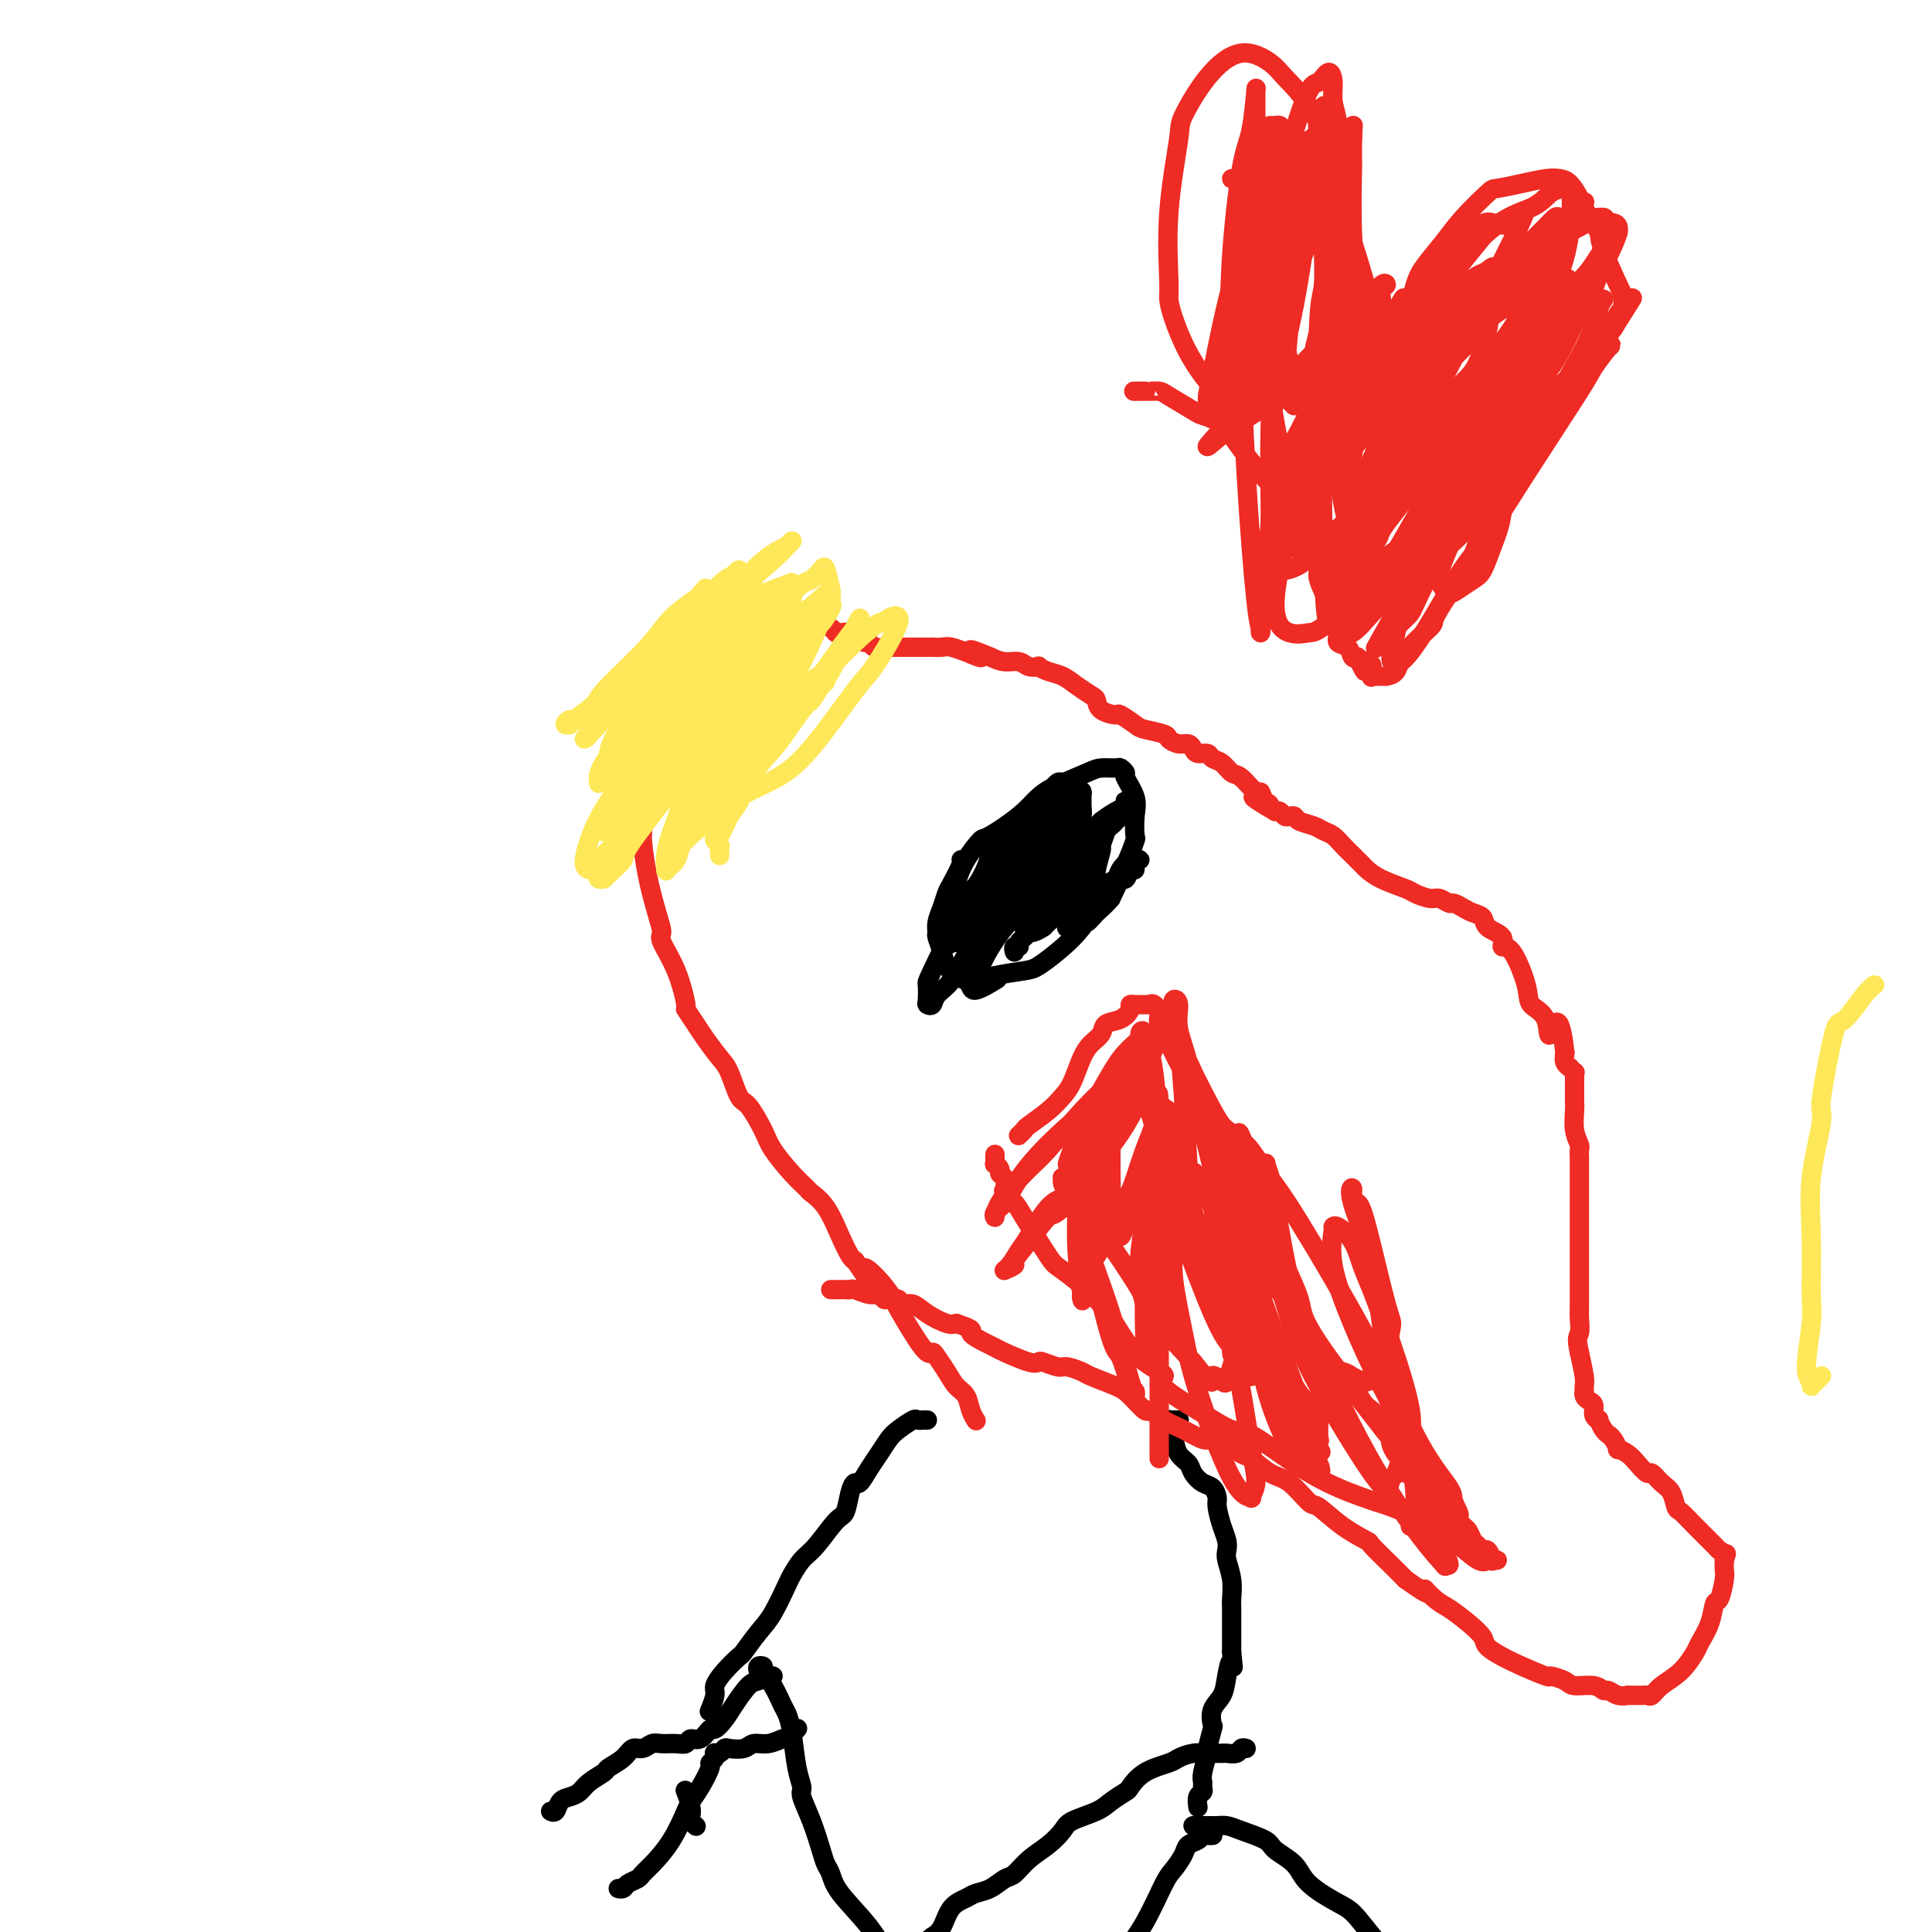 <svg viewBox='0 0 400 400' version='1.1' xmlns='http://www.w3.org/2000/svg' xmlns:xlink='http://www.w3.org/1999/xlink'><g fill='none' stroke='#000000' stroke-width='4' stroke-linecap='round' stroke-linejoin='round'><path d='M192,294c-0.450,0.004 -0.901,0.007 -1,0c-0.099,-0.007 0.153,-0.025 0,0c-0.153,0.025 -0.713,0.093 -1,0c-0.287,-0.093 -0.303,-0.346 -1,0c-0.697,0.346 -2.074,1.292 -3,2c-0.926,0.708 -1.400,1.180 -2,2c-0.600,0.820 -1.327,1.989 -2,3c-0.673,1.011 -1.293,1.865 -2,3c-0.707,1.135 -1.500,2.552 -2,3c-0.500,0.448 -0.707,-0.074 -1,0c-0.293,0.074 -0.673,0.742 -1,2c-0.327,1.258 -0.603,3.104 -1,4c-0.397,0.896 -0.917,0.841 -2,2c-1.083,1.159 -2.730,3.531 -4,5c-1.270,1.469 -2.163,2.033 -3,3c-0.837,0.967 -1.619,2.337 -2,3c-0.381,0.663 -0.362,0.620 -1,2c-0.638,1.380 -1.931,4.182 -3,6c-1.069,1.818 -1.912,2.651 -3,4c-1.088,1.349 -2.420,3.213 -3,4c-0.580,0.787 -0.408,0.495 -1,1c-0.592,0.505 -1.949,1.807 -3,3c-1.051,1.193 -1.797,2.279 -2,3c-0.203,0.721 0.138,1.079 0,2c-0.138,0.921 -0.754,2.406 -1,3c-0.246,0.594 -0.123,0.297 0,0'/><path d='M144,378c0.111,0.093 0.222,0.185 0,0c-0.222,-0.185 -0.778,-0.649 -1,-1c-0.222,-0.351 -0.111,-0.589 0,-1c0.111,-0.411 0.222,-0.995 0,-2c-0.222,-1.005 -0.778,-2.430 -1,-3c-0.222,-0.570 -0.111,-0.285 0,0'/><path d='M160,347c-0.017,-0.008 -0.034,-0.016 0,0c0.034,0.016 0.118,0.055 0,0c-0.118,-0.055 -0.440,-0.206 -1,0c-0.560,0.206 -1.358,0.767 -2,1c-0.642,0.233 -1.127,0.137 -2,1c-0.873,0.863 -2.135,2.684 -3,4c-0.865,1.316 -1.335,2.127 -2,3c-0.665,0.873 -1.526,1.807 -2,2c-0.474,0.193 -0.563,-0.355 -1,0c-0.437,0.355 -1.223,1.612 -2,2c-0.777,0.388 -1.545,-0.093 -2,0c-0.455,0.093 -0.597,0.761 -1,1c-0.403,0.239 -1.067,0.048 -2,0c-0.933,-0.048 -2.135,0.045 -3,0c-0.865,-0.045 -1.391,-0.230 -2,0c-0.609,0.230 -1.299,0.873 -2,1c-0.701,0.127 -1.413,-0.261 -2,0c-0.587,0.261 -1.049,1.173 -2,2c-0.951,0.827 -2.390,1.570 -3,2c-0.610,0.430 -0.391,0.548 -1,1c-0.609,0.452 -2.047,1.239 -3,2c-0.953,0.761 -1.422,1.496 -2,2c-0.578,0.504 -1.265,0.776 -2,1c-0.735,0.224 -1.516,0.400 -2,1c-0.484,0.600 -0.669,1.623 -1,2c-0.331,0.377 -0.809,0.108 -1,0c-0.191,-0.108 -0.096,-0.054 0,0'/><path d='M157,346c0.034,0.110 0.067,0.219 0,0c-0.067,-0.219 -0.236,-0.767 0,-1c0.236,-0.233 0.875,-0.152 1,0c0.125,0.152 -0.265,0.375 0,1c0.265,0.625 1.184,1.650 2,3c0.816,1.350 1.529,3.023 2,4c0.471,0.977 0.699,1.257 1,2c0.301,0.743 0.675,1.950 1,4c0.325,2.050 0.602,4.944 1,7c0.398,2.056 0.919,3.275 1,4c0.081,0.725 -0.276,0.956 0,2c0.276,1.044 1.187,2.902 2,5c0.813,2.098 1.529,4.435 2,6c0.471,1.565 0.696,2.357 1,3c0.304,0.643 0.685,1.138 1,2c0.315,0.862 0.562,2.090 2,4c1.438,1.910 4.066,4.502 6,7c1.934,2.498 3.175,4.903 4,6c0.825,1.097 1.236,0.885 2,2c0.764,1.115 1.882,3.558 3,6'/><path d='M189,413c3.244,4.867 2.356,3.533 2,3c-0.356,-0.533 -0.178,-0.267 0,0'/><path d='M165,358c0.111,-0.121 0.223,-0.242 0,0c-0.223,0.242 -0.779,0.848 -1,1c-0.221,0.152 -0.106,-0.152 0,0c0.106,0.152 0.204,0.758 0,1c-0.204,0.242 -0.711,0.121 -1,0c-0.289,-0.121 -0.361,-0.242 -1,0c-0.639,0.242 -1.845,0.849 -3,1c-1.155,0.151 -2.260,-0.152 -3,0c-0.740,0.152 -1.116,0.759 -2,1c-0.884,0.241 -2.276,0.116 -3,0c-0.724,-0.116 -0.781,-0.225 -1,0c-0.219,0.225 -0.599,0.782 -1,1c-0.401,0.218 -0.824,0.097 -1,0c-0.176,-0.097 -0.105,-0.172 0,0c0.105,0.172 0.245,0.589 0,1c-0.245,0.411 -0.876,0.817 -1,1c-0.124,0.183 0.260,0.144 0,1c-0.260,0.856 -1.165,2.607 -2,4c-0.835,1.393 -1.600,2.429 -2,3c-0.400,0.571 -0.435,0.678 -1,2c-0.565,1.322 -1.661,3.860 -3,6c-1.339,2.140 -2.922,3.884 -4,5c-1.078,1.116 -1.652,1.606 -2,2c-0.348,0.394 -0.472,0.694 -1,1c-0.528,0.306 -1.461,0.618 -2,1c-0.539,0.382 -0.684,0.834 -1,1c-0.316,0.166 -0.805,0.048 -1,0c-0.195,-0.048 -0.098,-0.024 0,0'/><path d='M244,294c0.121,0.000 0.243,0.000 0,0c-0.243,-0.000 -0.850,-0.001 -1,0c-0.150,0.001 0.156,0.003 0,0c-0.156,-0.003 -0.775,-0.013 -1,0c-0.225,0.013 -0.057,0.047 0,0c0.057,-0.047 0.003,-0.175 0,0c-0.003,0.175 0.045,0.652 0,1c-0.045,0.348 -0.181,0.568 0,1c0.181,0.432 0.681,1.075 1,2c0.319,0.925 0.456,2.131 1,3c0.544,0.869 1.495,1.402 2,2c0.505,0.598 0.565,1.261 1,2c0.435,0.739 1.244,1.556 2,2c0.756,0.444 1.460,0.517 2,1c0.540,0.483 0.915,1.375 1,2c0.085,0.625 -0.122,0.981 0,2c0.122,1.019 0.572,2.701 1,4c0.428,1.299 0.833,2.214 1,3c0.167,0.786 0.097,1.441 0,2c-0.097,0.559 -0.222,1.020 0,2c0.222,0.980 0.792,2.478 1,4c0.208,1.522 0.056,3.068 0,4c-0.056,0.932 -0.015,1.250 0,2c0.015,0.750 0.004,1.933 0,3c-0.004,1.067 -0.001,2.019 0,3c0.001,0.981 0.001,1.990 0,3'/><path d='M255,342c0.517,5.277 0.310,2.469 0,2c-0.310,-0.469 -0.723,1.401 -1,3c-0.277,1.599 -0.418,2.927 -1,4c-0.582,1.073 -1.605,1.892 -2,3c-0.395,1.108 -0.162,2.506 0,3c0.162,0.494 0.254,0.083 0,1c-0.254,0.917 -0.853,3.163 -1,4c-0.147,0.837 0.158,0.266 0,1c-0.158,0.734 -0.778,2.773 -1,4c-0.222,1.227 -0.045,1.643 0,2c0.045,0.357 -0.040,0.657 0,1c0.040,0.343 0.207,0.731 0,1c-0.207,0.269 -0.786,0.419 -1,1c-0.214,0.581 -0.061,1.595 0,2c0.061,0.405 0.031,0.203 0,0'/><path d='M258,362c-0.363,-0.113 -0.727,-0.227 -1,0c-0.273,0.227 -0.457,0.793 -1,1c-0.543,0.207 -1.446,0.055 -2,0c-0.554,-0.055 -0.758,-0.012 -1,0c-0.242,0.012 -0.523,-0.008 -1,0c-0.477,0.008 -1.149,0.045 -2,0c-0.851,-0.045 -1.881,-0.173 -3,0c-1.119,0.173 -2.325,0.647 -3,1c-0.675,0.353 -0.817,0.584 -2,1c-1.183,0.416 -3.406,1.017 -5,2c-1.594,0.983 -2.560,2.346 -3,3c-0.440,0.654 -0.354,0.597 -1,1c-0.646,0.403 -2.023,1.266 -3,2c-0.977,0.734 -1.552,1.340 -3,2c-1.448,0.660 -3.767,1.375 -5,2c-1.233,0.625 -1.379,1.161 -2,2c-0.621,0.839 -1.716,1.983 -3,3c-1.284,1.017 -2.757,1.908 -4,3c-1.243,1.092 -2.257,2.386 -3,3c-0.743,0.614 -1.214,0.547 -2,1c-0.786,0.453 -1.887,1.427 -3,2c-1.113,0.573 -2.237,0.745 -3,1c-0.763,0.255 -1.163,0.594 -2,1c-0.837,0.406 -2.110,0.878 -3,2c-0.890,1.122 -1.397,2.892 -2,4c-0.603,1.108 -1.301,1.554 -2,2'/><path d='M193,401c-7.215,5.544 -3.254,2.403 -2,2c1.254,-0.403 -0.200,1.931 -1,3c-0.800,1.069 -0.946,0.874 -1,1c-0.054,0.126 -0.014,0.572 0,1c0.014,0.428 0.004,0.836 0,1c-0.004,0.164 -0.002,0.082 0,0'/><path d='M248,378c-0.037,0.000 -0.075,0.000 0,0c0.075,-0.000 0.262,-0.000 0,0c-0.262,0.000 -0.972,0.000 -1,0c-0.028,-0.000 0.625,-0.001 1,0c0.375,0.001 0.471,0.002 1,0c0.529,-0.002 1.490,-0.009 2,0c0.510,0.009 0.568,0.032 1,0c0.432,-0.032 1.240,-0.120 2,0c0.760,0.120 1.474,0.446 3,1c1.526,0.554 3.865,1.335 5,2c1.135,0.665 1.067,1.213 2,2c0.933,0.787 2.866,1.813 4,3c1.134,1.187 1.469,2.534 3,4c1.531,1.466 4.260,3.051 6,4c1.740,0.949 2.493,1.264 4,3c1.507,1.736 3.768,4.894 6,7c2.232,2.106 4.437,3.160 6,4c1.563,0.840 2.486,1.467 4,3c1.514,1.533 3.618,3.974 5,6c1.382,2.026 2.040,3.639 4,5c1.960,1.361 5.220,2.472 7,3c1.780,0.528 2.078,0.474 3,1c0.922,0.526 2.468,1.633 4,3c1.532,1.367 3.050,2.995 4,4c0.950,1.005 1.333,1.386 2,2c0.667,0.614 1.619,1.461 2,2c0.381,0.539 0.190,0.769 0,1'/><path d='M328,438c10.044,9.089 2.156,3.311 -1,1c-3.156,-2.311 -1.578,-1.156 0,0'/><path d='M251,380c0.087,-0.007 0.174,-0.013 0,0c-0.174,0.013 -0.609,0.047 -1,0c-0.391,-0.047 -0.738,-0.174 -1,0c-0.262,0.174 -0.439,0.650 -1,1c-0.561,0.350 -1.507,0.574 -2,1c-0.493,0.426 -0.535,1.055 -1,2c-0.465,0.945 -1.355,2.204 -2,3c-0.645,0.796 -1.045,1.127 -2,3c-0.955,1.873 -2.466,5.288 -4,8c-1.534,2.712 -3.090,4.720 -4,6c-0.910,1.280 -1.175,1.833 -2,4c-0.825,2.167 -2.211,5.947 -3,8c-0.789,2.053 -0.982,2.379 -1,3c-0.018,0.621 0.140,1.538 0,2c-0.140,0.462 -0.576,0.471 -1,1c-0.424,0.529 -0.835,1.580 -1,2c-0.165,0.420 -0.082,0.210 0,0'/></g>
<g fill='none' stroke='#EE2B24' stroke-width='4' stroke-linecap='round' stroke-linejoin='round'><path d='M173,267c-0.542,-0.000 -1.085,-0.000 -1,0c0.085,0.000 0.797,0.000 1,0c0.203,-0.000 -0.102,-0.001 0,0c0.102,0.001 0.611,0.004 1,0c0.389,-0.004 0.657,-0.016 1,0c0.343,0.016 0.760,0.061 1,0c0.240,-0.061 0.302,-0.227 1,0c0.698,0.227 2.032,0.846 3,1c0.968,0.154 1.569,-0.156 2,0c0.431,0.156 0.692,0.778 1,1c0.308,0.222 0.662,0.044 1,0c0.338,-0.044 0.659,0.046 1,0c0.341,-0.046 0.704,-0.229 1,0c0.296,0.229 0.527,0.871 1,1c0.473,0.129 1.189,-0.254 2,0c0.811,0.254 1.718,1.145 3,2c1.282,0.855 2.938,1.673 4,2c1.062,0.327 1.531,0.164 2,0'/><path d='M198,274c4.394,1.429 2.879,1.501 3,2c0.121,0.499 1.878,1.426 3,2c1.122,0.574 1.608,0.794 2,1c0.392,0.206 0.689,0.399 2,1c1.311,0.601 3.634,1.610 5,2c1.366,0.390 1.774,0.160 2,0c0.226,-0.160 0.270,-0.251 1,0c0.730,0.251 2.146,0.844 3,1c0.854,0.156 1.148,-0.126 2,0c0.852,0.126 2.264,0.658 3,1c0.736,0.342 0.798,0.493 2,1c1.202,0.507 3.546,1.372 5,2c1.454,0.628 2.019,1.021 3,2c0.981,0.979 2.378,2.543 3,3c0.622,0.457 0.469,-0.193 1,0c0.531,0.193 1.744,1.231 3,2c1.256,0.769 2.553,1.271 4,2c1.447,0.729 3.043,1.685 4,2c0.957,0.315 1.274,-0.010 2,0c0.726,0.010 1.862,0.356 3,1c1.138,0.644 2.277,1.585 3,2c0.723,0.415 1.031,0.304 2,1c0.969,0.696 2.599,2.199 4,3c1.401,0.801 2.572,0.902 4,2c1.428,1.098 3.111,3.195 4,4c0.889,0.805 0.983,0.319 2,1c1.017,0.681 2.958,2.528 5,4c2.042,1.472 4.187,2.570 5,3c0.813,0.430 0.296,0.193 1,1c0.704,0.807 2.630,2.659 4,4c1.370,1.341 2.185,2.170 3,3'/><path d='M291,327c6.543,4.686 4.402,2.400 4,2c-0.402,-0.400 0.937,1.085 2,2c1.063,0.915 1.852,1.258 3,2c1.148,0.742 2.656,1.881 4,3c1.344,1.119 2.525,2.218 3,3c0.475,0.782 0.243,1.245 1,2c0.757,0.755 2.504,1.800 5,3c2.496,1.200 5.740,2.555 7,3c1.260,0.445 0.537,-0.020 1,0c0.463,0.020 2.112,0.526 3,1c0.888,0.474 1.014,0.915 2,1c0.986,0.085 2.833,-0.188 4,0c1.167,0.188 1.656,0.835 2,1c0.344,0.165 0.544,-0.152 1,0c0.456,0.152 1.169,0.773 2,1c0.831,0.227 1.781,0.060 2,0c0.219,-0.060 -0.292,-0.015 0,0c0.292,0.015 1.389,-0.002 2,0c0.611,0.002 0.736,0.021 1,0c0.264,-0.021 0.666,-0.082 1,0c0.334,0.082 0.599,0.308 1,0c0.401,-0.308 0.937,-1.151 2,-2c1.063,-0.849 2.652,-1.703 4,-3c1.348,-1.297 2.455,-3.038 3,-4c0.545,-0.962 0.528,-1.147 1,-2c0.472,-0.853 1.433,-2.374 2,-4c0.567,-1.626 0.740,-3.355 1,-4c0.260,-0.645 0.606,-0.204 1,-1c0.394,-0.796 0.837,-2.830 1,-4c0.163,-1.170 0.047,-1.477 0,-2c-0.047,-0.523 -0.023,-1.261 0,-2'/><path d='M357,323c0.912,-2.894 0.194,-0.630 0,0c-0.194,0.630 0.138,-0.374 0,-1c-0.138,-0.626 -0.744,-0.873 -1,-1c-0.256,-0.127 -0.162,-0.135 -1,-1c-0.838,-0.865 -2.608,-2.587 -4,-4c-1.392,-1.413 -2.404,-2.516 -3,-3c-0.596,-0.484 -0.775,-0.349 -1,-1c-0.225,-0.651 -0.497,-2.089 -1,-3c-0.503,-0.911 -1.236,-1.294 -2,-2c-0.764,-0.706 -1.557,-1.734 -2,-2c-0.443,-0.266 -0.535,0.232 -1,0c-0.465,-0.232 -1.304,-1.193 -2,-2c-0.696,-0.807 -1.248,-1.460 -2,-2c-0.752,-0.540 -1.703,-0.967 -2,-1c-0.297,-0.033 0.061,0.329 0,0c-0.061,-0.329 -0.542,-1.350 -1,-2c-0.458,-0.650 -0.892,-0.930 -1,-1c-0.108,-0.070 0.111,0.070 0,0c-0.111,-0.070 -0.551,-0.351 -1,-1c-0.449,-0.649 -0.908,-1.665 -1,-2c-0.092,-0.335 0.182,0.013 0,0c-0.182,-0.013 -0.819,-0.386 -1,-1c-0.181,-0.614 0.095,-1.470 0,-2c-0.095,-0.530 -0.562,-0.733 -1,-1c-0.438,-0.267 -0.849,-0.597 -1,-1c-0.151,-0.403 -0.043,-0.879 0,-1c0.043,-0.121 0.022,0.112 0,0c-0.022,-0.112 -0.044,-0.569 0,-1c0.044,-0.431 0.156,-0.838 0,-2c-0.156,-1.162 -0.578,-3.081 -1,-5'/><path d='M327,280c-0.774,-3.222 -0.207,-3.277 0,-4c0.207,-0.723 0.056,-2.116 0,-3c-0.056,-0.884 -0.015,-1.260 0,-3c0.015,-1.740 0.004,-4.844 0,-7c-0.004,-2.156 -0.001,-3.365 0,-4c0.001,-0.635 0.000,-0.696 0,-1c-0.000,-0.304 -0.000,-0.851 0,-1c0.000,-0.149 0.000,0.101 0,0c-0.000,-0.101 -0.000,-0.552 0,-1c0.000,-0.448 0.000,-0.892 0,-1c-0.000,-0.108 -0.000,0.120 0,0c0.000,-0.120 0.000,-0.588 0,-2c-0.000,-1.412 -0.000,-3.769 0,-5c0.000,-1.231 0.001,-1.337 0,-2c-0.001,-0.663 -0.004,-1.884 0,-3c0.004,-1.116 0.015,-2.126 0,-3c-0.015,-0.874 -0.057,-1.610 0,-2c0.057,-0.390 0.211,-0.432 0,-1c-0.211,-0.568 -0.789,-1.661 -1,-3c-0.211,-1.339 -0.057,-2.922 0,-4c0.057,-1.078 0.015,-1.651 0,-2c-0.015,-0.349 -0.004,-0.476 0,-1c0.004,-0.524 0.002,-1.446 0,-2c-0.002,-0.554 -0.005,-0.741 0,-1c0.005,-0.259 0.016,-0.591 0,-1c-0.016,-0.409 -0.061,-0.897 0,-1c0.061,-0.103 0.226,0.177 0,0c-0.226,-0.177 -0.844,-0.810 -1,-1c-0.156,-0.190 0.150,0.064 0,0c-0.150,-0.064 -0.757,-0.447 -1,-1c-0.243,-0.553 -0.121,-1.277 0,-2'/><path d='M324,218c-1.130,-10.355 -2.456,-5.241 -3,-4c-0.544,1.241 -0.308,-1.389 -1,-3c-0.692,-1.611 -2.312,-2.203 -3,-3c-0.688,-0.797 -0.444,-1.799 -1,-4c-0.556,-2.201 -1.913,-5.602 -3,-7c-1.087,-1.398 -1.905,-0.794 -2,-1c-0.095,-0.206 0.533,-1.221 0,-2c-0.533,-0.779 -2.227,-1.323 -3,-2c-0.773,-0.677 -0.626,-1.487 -1,-2c-0.374,-0.513 -1.269,-0.730 -2,-1c-0.731,-0.270 -1.297,-0.593 -2,-1c-0.703,-0.407 -1.544,-0.897 -2,-1c-0.456,-0.103 -0.528,0.180 -1,0c-0.472,-0.180 -1.344,-0.825 -2,-1c-0.656,-0.175 -1.097,0.118 -2,0c-0.903,-0.118 -2.269,-0.647 -3,-1c-0.731,-0.353 -0.829,-0.531 -2,-1c-1.171,-0.469 -3.416,-1.227 -5,-2c-1.584,-0.773 -2.507,-1.559 -3,-2c-0.493,-0.441 -0.555,-0.538 -1,-1c-0.445,-0.462 -1.273,-1.290 -2,-2c-0.727,-0.710 -1.354,-1.303 -2,-2c-0.646,-0.697 -1.311,-1.497 -2,-2c-0.689,-0.503 -1.403,-0.709 -2,-1c-0.597,-0.291 -1.077,-0.665 -2,-1c-0.923,-0.335 -2.289,-0.629 -3,-1c-0.711,-0.371 -0.768,-0.818 -1,-1c-0.232,-0.182 -0.640,-0.100 -1,0c-0.360,0.100 -0.674,0.219 -1,0c-0.326,-0.219 -0.665,-0.777 -1,-1c-0.335,-0.223 -0.668,-0.112 -1,0'/><path d='M264,168c-7.739,-4.511 -3.586,-2.789 -2,-2c1.586,0.789 0.605,0.644 0,0c-0.605,-0.644 -0.833,-1.787 -1,-2c-0.167,-0.213 -0.272,0.504 -1,0c-0.728,-0.504 -2.078,-2.230 -3,-3c-0.922,-0.770 -1.417,-0.584 -2,-1c-0.583,-0.416 -1.256,-1.435 -2,-2c-0.744,-0.565 -1.561,-0.677 -2,-1c-0.439,-0.323 -0.501,-0.856 -1,-1c-0.499,-0.144 -1.433,0.102 -2,0c-0.567,-0.102 -0.765,-0.552 -1,-1c-0.235,-0.448 -0.508,-0.894 -1,-1c-0.492,-0.106 -1.205,0.128 -2,0c-0.795,-0.128 -1.674,-0.616 -2,-1c-0.326,-0.384 -0.099,-0.663 -1,-1c-0.901,-0.337 -2.931,-0.733 -4,-1c-1.069,-0.267 -1.176,-0.404 -2,-1c-0.824,-0.596 -2.366,-1.650 -3,-2c-0.634,-0.350 -0.361,0.006 -1,0c-0.639,-0.006 -2.190,-0.372 -3,-1c-0.810,-0.628 -0.877,-1.516 -1,-2c-0.123,-0.484 -0.300,-0.564 -1,-1c-0.700,-0.436 -1.923,-1.227 -3,-2c-1.077,-0.773 -2.008,-1.526 -3,-2c-0.992,-0.474 -2.047,-0.667 -3,-1c-0.953,-0.333 -1.805,-0.807 -2,-1c-0.195,-0.193 0.268,-0.107 0,0c-0.268,0.107 -1.268,0.235 -2,0c-0.732,-0.235 -1.197,-0.832 -2,-1c-0.803,-0.168 -1.944,0.095 -3,0c-1.056,-0.095 -2.028,-0.547 -3,-1'/><path d='M205,136c-7.221,-3.029 -2.774,-0.601 -2,0c0.774,0.601 -2.127,-0.623 -3,-1c-0.873,-0.377 0.281,0.095 0,0c-0.281,-0.095 -1.997,-0.758 -3,-1c-1.003,-0.242 -1.294,-0.065 -2,0c-0.706,0.065 -1.828,0.017 -2,0c-0.172,-0.017 0.607,-0.005 0,0c-0.607,0.005 -2.600,0.002 -4,0c-1.400,-0.002 -2.207,-0.005 -3,0c-0.793,0.005 -1.573,0.016 -2,0c-0.427,-0.016 -0.500,-0.060 -1,0c-0.500,0.060 -1.428,0.222 -2,0c-0.572,-0.222 -0.787,-0.830 -1,-1c-0.213,-0.170 -0.425,0.099 -1,0c-0.575,-0.099 -1.514,-0.565 -2,-1c-0.486,-0.435 -0.518,-0.838 -1,-1c-0.482,-0.162 -1.414,-0.082 -2,0c-0.586,0.082 -0.824,0.166 -1,0c-0.176,-0.166 -0.289,-0.581 -1,-1c-0.711,-0.419 -2.022,-0.844 -3,-1c-0.978,-0.156 -1.625,-0.045 -2,0c-0.375,0.045 -0.479,0.025 -1,0c-0.521,-0.025 -1.458,-0.056 -2,0c-0.542,0.056 -0.688,0.197 -1,0c-0.312,-0.197 -0.789,-0.733 -1,-1c-0.211,-0.267 -0.157,-0.265 -1,0c-0.843,0.265 -2.582,0.792 -4,1c-1.418,0.208 -2.514,0.097 -3,0c-0.486,-0.097 -0.362,-0.180 -1,0c-0.638,0.180 -2.040,0.623 -3,1c-0.960,0.377 -1.480,0.689 -2,1'/><path d='M148,131c-3.603,0.506 -2.111,0.769 -2,1c0.111,0.231 -1.159,0.428 -2,1c-0.841,0.572 -1.252,1.518 -2,3c-0.748,1.482 -1.832,3.501 -3,6c-1.168,2.499 -2.419,5.477 -3,8c-0.581,2.523 -0.493,4.590 -1,6c-0.507,1.410 -1.608,2.162 -2,5c-0.392,2.838 -0.076,7.762 0,10c0.076,2.238 -0.087,1.790 0,3c0.087,1.210 0.425,4.077 1,7c0.575,2.923 1.388,5.902 2,8c0.612,2.098 1.024,3.316 1,4c-0.024,0.684 -0.484,0.833 0,2c0.484,1.167 1.910,3.350 3,6c1.090,2.650 1.843,5.767 2,7c0.157,1.233 -0.281,0.582 0,1c0.281,0.418 1.283,1.906 2,3c0.717,1.094 1.150,1.795 2,3c0.850,1.205 2.119,2.913 3,4c0.881,1.087 1.375,1.552 2,3c0.625,1.448 1.381,3.878 2,5c0.619,1.122 1.101,0.934 2,2c0.899,1.066 2.214,3.384 3,5c0.786,1.616 1.042,2.530 2,4c0.958,1.470 2.616,3.495 4,5c1.384,1.505 2.493,2.491 3,3c0.507,0.509 0.412,0.543 1,1c0.588,0.457 1.859,1.339 3,3c1.141,1.661 2.153,4.101 3,6c0.847,1.899 1.528,3.257 2,4c0.472,0.743 0.736,0.872 1,1'/><path d='M177,261c5.426,7.977 2.490,3.421 2,2c-0.490,-1.421 1.465,0.295 3,2c1.535,1.705 2.648,3.401 3,4c0.352,0.599 -0.057,0.103 1,2c1.057,1.897 3.581,6.189 5,8c1.419,1.811 1.732,1.142 2,1c0.268,-0.142 0.491,0.244 1,1c0.509,0.756 1.303,1.880 2,3c0.697,1.120 1.297,2.234 2,3c0.703,0.766 1.508,1.185 2,2c0.492,0.815 0.671,2.027 1,3c0.329,0.973 0.808,1.707 1,2c0.192,0.293 0.096,0.147 0,0'/></g>
<g fill='none' stroke='#FEE859' stroke-width='4' stroke-linecap='round' stroke-linejoin='round'><path d='M139,179c-0.092,-0.216 -0.185,-0.432 0,-1c0.185,-0.568 0.647,-1.489 1,-2c0.353,-0.511 0.595,-0.611 1,-1c0.405,-0.389 0.971,-1.066 2,-2c1.029,-0.934 2.519,-2.125 4,-4c1.481,-1.875 2.953,-4.434 4,-6c1.047,-1.566 1.669,-2.138 2,-3c0.331,-0.862 0.371,-2.012 2,-4c1.629,-1.988 4.847,-4.812 7,-7c2.153,-2.188 3.242,-3.739 4,-5c0.758,-1.261 1.184,-2.233 2,-3c0.816,-0.767 2.023,-1.330 3,-2c0.977,-0.670 1.726,-1.448 2,-2c0.274,-0.552 0.074,-0.879 0,-1c-0.074,-0.121 -0.021,-0.034 0,0c0.021,0.034 0.011,0.017 0,0'/><path d='M149,177c-0.000,0.121 -0.000,0.243 0,0c0.000,-0.243 0.001,-0.849 0,-1c-0.001,-0.151 -0.004,0.153 0,0c0.004,-0.153 0.015,-0.762 0,-1c-0.015,-0.238 -0.057,-0.103 0,0c0.057,0.103 0.214,0.175 0,0c-0.214,-0.175 -0.797,-0.596 -1,-1c-0.203,-0.404 -0.024,-0.790 0,-1c0.024,-0.210 -0.105,-0.243 0,0c0.105,0.243 0.445,0.761 1,0c0.555,-0.761 1.325,-2.799 2,-4c0.675,-1.201 1.255,-1.563 2,-3c0.745,-1.437 1.656,-3.950 3,-6c1.344,-2.050 3.121,-3.636 5,-6c1.879,-2.364 3.860,-5.507 5,-7c1.140,-1.493 1.439,-1.338 2,-2c0.561,-0.662 1.385,-2.141 2,-3c0.615,-0.859 1.022,-1.099 1,-1c-0.022,0.099 -0.473,0.536 -1,1c-0.527,0.464 -1.128,0.954 -2,2c-0.872,1.046 -2.013,2.647 -4,5c-1.987,2.353 -4.820,5.459 -6,7c-1.180,1.541 -0.706,1.518 -1,2c-0.294,0.482 -1.356,1.470 -2,2c-0.644,0.530 -0.870,0.602 -1,1c-0.130,0.398 -0.165,1.121 0,1c0.165,-0.121 0.530,-1.088 1,-2c0.470,-0.912 1.043,-1.770 3,-4c1.957,-2.230 5.296,-5.831 8,-9c2.704,-3.169 4.773,-5.905 6,-8c1.227,-2.095 1.614,-3.547 2,-5'/><path d='M174,134c3.556,-4.785 2.945,-3.748 3,-4c0.055,-0.252 0.778,-1.793 1,-2c0.222,-0.207 -0.055,0.921 0,1c0.055,0.079 0.441,-0.889 -1,1c-1.441,1.889 -4.708,6.636 -8,11c-3.292,4.364 -6.608,8.347 -9,11c-2.392,2.653 -3.860,3.977 -6,6c-2.140,2.023 -4.950,4.744 -7,7c-2.050,2.256 -3.338,4.048 -4,5c-0.662,0.952 -0.699,1.063 -1,1c-0.301,-0.063 -0.866,-0.299 -1,0c-0.134,0.299 0.164,1.133 1,0c0.836,-1.133 2.210,-4.234 6,-9c3.790,-4.766 9.996,-11.196 13,-14c3.004,-2.804 2.805,-1.983 5,-4c2.195,-2.017 6.782,-6.871 10,-10c3.218,-3.129 5.066,-4.533 6,-5c0.934,-0.467 0.955,0.004 1,0c0.045,-0.004 0.114,-0.483 1,-1c0.886,-0.517 2.588,-1.072 2,1c-0.588,2.072 -3.468,6.772 -5,9c-1.532,2.228 -1.718,1.984 -4,5c-2.282,3.016 -6.660,9.292 -10,13c-3.340,3.708 -5.641,4.848 -8,6c-2.359,1.152 -4.775,2.316 -6,3c-1.225,0.684 -1.257,0.890 -2,1c-0.743,0.110 -2.196,0.126 -3,-1c-0.804,-1.126 -0.958,-3.395 -1,-5c-0.042,-1.605 0.027,-2.548 1,-6c0.973,-3.452 2.849,-9.415 5,-14c2.151,-4.585 4.575,-7.793 7,-11'/><path d='M160,129c3.123,-5.647 4.931,-7.264 6,-8c1.069,-0.736 1.397,-0.589 2,-1c0.603,-0.411 1.479,-1.378 2,-2c0.521,-0.622 0.687,-0.897 1,0c0.313,0.897 0.774,2.966 1,4c0.226,1.034 0.219,1.034 -1,4c-1.219,2.966 -3.650,8.900 -6,13c-2.350,4.100 -4.620,6.368 -6,8c-1.380,1.632 -1.870,2.629 -3,4c-1.130,1.371 -2.899,3.116 -4,4c-1.101,0.884 -1.532,0.906 -2,1c-0.468,0.094 -0.972,0.259 -1,0c-0.028,-0.259 0.421,-0.944 1,-2c0.579,-1.056 1.289,-2.484 2,-4c0.711,-1.516 1.422,-3.120 4,-7c2.578,-3.880 7.021,-10.036 9,-13c1.979,-2.964 1.493,-2.735 2,-3c0.507,-0.265 2.008,-1.023 3,-2c0.992,-0.977 1.475,-2.174 1,-2c-0.475,0.174 -1.907,1.717 -3,3c-1.093,1.283 -1.847,2.305 -3,4c-1.153,1.695 -2.704,4.062 -6,8c-3.296,3.938 -8.336,9.447 -11,13c-2.664,3.553 -2.951,5.150 -5,7c-2.049,1.850 -5.860,3.953 -8,5c-2.140,1.047 -2.610,1.039 -3,1c-0.390,-0.039 -0.701,-0.107 -1,0c-0.299,0.107 -0.585,0.390 0,-2c0.585,-2.390 2.042,-7.451 4,-12c1.958,-4.549 4.417,-8.585 7,-12c2.583,-3.415 5.292,-6.207 8,-9'/><path d='M150,129c2.774,-3.775 2.208,-2.714 3,-3c0.792,-0.286 2.943,-1.921 5,-3c2.057,-1.079 4.019,-1.603 5,-2c0.981,-0.397 0.979,-0.669 1,0c0.021,0.669 0.063,2.278 0,4c-0.063,1.722 -0.231,3.557 -2,7c-1.769,3.443 -5.140,8.495 -7,11c-1.860,2.505 -2.211,2.462 -4,4c-1.789,1.538 -5.017,4.658 -7,7c-1.983,2.342 -2.721,3.905 -4,5c-1.279,1.095 -3.098,1.723 -4,2c-0.902,0.277 -0.886,0.202 -1,0c-0.114,-0.202 -0.357,-0.533 0,-2c0.357,-1.467 1.315,-4.071 2,-6c0.685,-1.929 1.096,-3.181 2,-5c0.904,-1.819 2.300,-4.203 4,-6c1.700,-1.797 3.703,-3.007 5,-4c1.297,-0.993 1.887,-1.768 2,-2c0.113,-0.232 -0.253,0.081 0,0c0.253,-0.081 1.125,-0.555 1,0c-0.125,0.555 -1.245,2.138 -3,5c-1.755,2.862 -4.144,7.002 -6,10c-1.856,2.998 -3.180,4.855 -5,7c-1.820,2.145 -4.136,4.577 -6,7c-1.864,2.423 -3.275,4.836 -4,6c-0.725,1.164 -0.764,1.078 -1,1c-0.236,-0.078 -0.668,-0.148 -1,0c-0.332,0.148 -0.563,0.514 0,-1c0.563,-1.514 1.921,-4.908 3,-7c1.079,-2.092 1.880,-2.884 3,-4c1.120,-1.116 2.560,-2.558 4,-4'/><path d='M135,156c1.813,-3.158 2.347,-3.553 3,-4c0.653,-0.447 1.425,-0.944 2,-1c0.575,-0.056 0.954,0.331 1,0c0.046,-0.331 -0.240,-1.378 0,0c0.240,1.378 1.007,5.183 1,7c-0.007,1.817 -0.787,1.648 -1,3c-0.213,1.352 0.142,4.225 0,6c-0.142,1.775 -0.780,2.452 -1,3c-0.220,0.548 -0.023,0.968 0,1c0.023,0.032 -0.129,-0.322 0,-1c0.129,-0.678 0.537,-1.680 1,-4c0.463,-2.320 0.979,-5.959 3,-10c2.021,-4.041 5.546,-8.483 7,-11c1.454,-2.517 0.837,-3.107 2,-5c1.163,-1.893 4.104,-5.088 6,-7c1.896,-1.912 2.745,-2.541 3,-3c0.255,-0.459 -0.085,-0.746 0,-1c0.085,-0.254 0.594,-0.473 0,1c-0.594,1.473 -2.290,4.639 -5,10c-2.710,5.361 -6.433,12.918 -8,16c-1.567,3.082 -0.980,1.689 -2,4c-1.020,2.311 -3.649,8.325 -5,12c-1.351,3.675 -1.424,5.010 -2,6c-0.576,0.990 -1.655,1.633 -2,2c-0.345,0.367 0.043,0.457 0,0c-0.043,-0.457 -0.518,-1.462 0,-4c0.518,-2.538 2.028,-6.608 4,-11c1.972,-4.392 4.405,-9.105 6,-12c1.595,-2.895 2.353,-3.972 4,-6c1.647,-2.028 4.185,-5.008 6,-7c1.815,-1.992 2.908,-2.996 4,-4'/><path d='M162,136c2.342,-2.859 1.197,-1.507 1,-1c-0.197,0.507 0.554,0.170 1,0c0.446,-0.170 0.586,-0.172 -2,3c-2.586,3.172 -7.898,9.519 -11,13c-3.102,3.481 -3.993,4.096 -7,7c-3.007,2.904 -8.130,8.098 -12,12c-3.870,3.902 -6.486,6.511 -8,8c-1.514,1.489 -1.927,1.858 -2,2c-0.073,0.142 0.194,0.058 0,0c-0.194,-0.058 -0.848,-0.090 -1,-1c-0.152,-0.910 0.197,-2.700 1,-5c0.803,-2.300 2.059,-5.112 4,-8c1.941,-2.888 4.565,-5.852 7,-9c2.435,-3.148 4.680,-6.478 7,-9c2.320,-2.522 4.713,-4.234 6,-5c1.287,-0.766 1.466,-0.585 2,-1c0.534,-0.415 1.424,-1.425 2,-2c0.576,-0.575 0.840,-0.715 1,0c0.160,0.715 0.218,2.284 0,3c-0.218,0.716 -0.710,0.581 -2,3c-1.290,2.419 -3.378,7.394 -7,13c-3.622,5.606 -8.778,11.842 -11,15c-2.222,3.158 -1.511,3.237 -2,4c-0.489,0.763 -2.177,2.209 -3,3c-0.823,0.791 -0.781,0.928 -1,1c-0.219,0.072 -0.700,0.080 -1,0c-0.300,-0.080 -0.420,-0.248 1,-3c1.420,-2.752 4.381,-8.088 7,-13c2.619,-4.912 4.898,-9.399 8,-13c3.102,-3.601 7.029,-6.314 9,-8c1.971,-1.686 1.985,-2.343 2,-3'/><path d='M151,142c2.274,-2.089 2.458,-1.810 3,-2c0.542,-0.190 1.441,-0.849 2,0c0.559,0.849 0.779,3.206 1,4c0.221,0.794 0.445,0.024 0,2c-0.445,1.976 -1.558,6.698 -3,10c-1.442,3.302 -3.213,5.183 -4,6c-0.787,0.817 -0.590,0.568 -1,1c-0.410,0.432 -1.427,1.544 -2,2c-0.573,0.456 -0.701,0.254 -1,0c-0.299,-0.254 -0.769,-0.561 -1,-1c-0.231,-0.439 -0.225,-1.010 0,-2c0.225,-0.990 0.667,-2.401 2,-5c1.333,-2.599 3.555,-6.388 5,-9c1.445,-2.612 2.111,-4.046 3,-5c0.889,-0.954 2.000,-1.426 3,-2c1.000,-0.574 1.890,-1.249 3,-2c1.110,-0.751 2.439,-1.579 3,-2c0.561,-0.421 0.353,-0.436 0,0c-0.353,0.436 -0.851,1.322 -1,2c-0.149,0.678 0.052,1.149 -1,3c-1.052,1.851 -3.357,5.084 -5,7c-1.643,1.916 -2.625,2.517 -4,4c-1.375,1.483 -3.142,3.848 -4,5c-0.858,1.152 -0.807,1.090 -1,1c-0.193,-0.090 -0.629,-0.207 -1,0c-0.371,0.207 -0.676,0.737 0,-1c0.676,-1.737 2.333,-5.742 4,-9c1.667,-3.258 3.344,-5.770 6,-9c2.656,-3.230 6.292,-7.177 8,-9c1.708,-1.823 1.488,-1.521 2,-2c0.512,-0.479 1.756,-1.740 3,-3'/><path d='M170,126c3.106,-3.540 1.372,-0.892 1,0c-0.372,0.892 0.620,0.026 0,1c-0.620,0.974 -2.851,3.788 -6,7c-3.149,3.212 -7.217,6.822 -11,10c-3.783,3.178 -7.280,5.923 -10,8c-2.720,2.077 -4.661,3.487 -7,5c-2.339,1.513 -5.074,3.131 -7,4c-1.926,0.869 -3.042,0.990 -4,1c-0.958,0.010 -1.760,-0.090 -2,0c-0.240,0.090 0.080,0.371 0,0c-0.080,-0.371 -0.560,-1.394 1,-4c1.560,-2.606 5.160,-6.797 8,-11c2.840,-4.203 4.918,-8.420 7,-11c2.082,-2.580 4.167,-3.522 6,-5c1.833,-1.478 3.415,-3.491 5,-5c1.585,-1.509 3.175,-2.513 5,-3c1.825,-0.487 3.886,-0.455 5,0c1.114,0.455 1.283,1.335 2,2c0.717,0.665 1.983,1.116 2,4c0.017,2.884 -1.214,8.202 -2,11c-0.786,2.798 -1.127,3.075 -2,5c-0.873,1.925 -2.277,5.499 -4,8c-1.723,2.501 -3.765,3.928 -5,5c-1.235,1.072 -1.661,1.789 -2,2c-0.339,0.211 -0.589,-0.082 -1,0c-0.411,0.082 -0.981,0.541 -1,0c-0.019,-0.541 0.514,-2.081 1,-3c0.486,-0.919 0.924,-1.215 2,-3c1.076,-1.785 2.790,-5.057 5,-8c2.210,-2.943 4.917,-5.555 7,-8c2.083,-2.445 3.541,-4.722 5,-7'/><path d='M168,131c3.115,-4.770 1.902,-2.195 2,-2c0.098,0.195 1.506,-1.989 2,-3c0.494,-1.011 0.075,-0.847 0,-1c-0.075,-0.153 0.196,-0.622 0,-1c-0.196,-0.378 -0.857,-0.663 -2,0c-1.143,0.663 -2.768,2.276 -6,5c-3.232,2.724 -8.070,6.561 -12,10c-3.930,3.439 -6.951,6.480 -9,8c-2.049,1.520 -3.126,1.517 -5,3c-1.874,1.483 -4.543,4.451 -6,6c-1.457,1.549 -1.700,1.679 -2,2c-0.300,0.321 -0.656,0.834 -1,1c-0.344,0.166 -0.675,-0.016 -1,0c-0.325,0.016 -0.643,0.229 1,-2c1.643,-2.229 5.246,-6.902 7,-9c1.754,-2.098 1.660,-1.622 4,-4c2.340,-2.378 7.115,-7.611 10,-11c2.885,-3.389 3.879,-4.936 5,-6c1.121,-1.064 2.367,-1.646 3,-2c0.633,-0.354 0.653,-0.479 1,-1c0.347,-0.521 1.020,-1.436 1,-1c-0.020,0.436 -0.734,2.225 -1,3c-0.266,0.775 -0.083,0.536 -2,3c-1.917,2.464 -5.936,7.630 -9,11c-3.064,3.370 -5.175,4.943 -8,7c-2.825,2.057 -6.363,4.596 -8,6c-1.637,1.404 -1.372,1.672 -2,2c-0.628,0.328 -2.148,0.717 -3,1c-0.852,0.283 -1.037,0.461 -1,0c0.037,-0.461 0.296,-1.560 1,-3c0.704,-1.440 1.852,-3.220 3,-5'/><path d='M130,148c1.159,-2.267 2.555,-3.934 5,-6c2.445,-2.066 5.937,-4.529 9,-7c3.063,-2.471 5.695,-4.948 7,-6c1.305,-1.052 1.281,-0.678 2,-1c0.719,-0.322 2.181,-1.340 3,-2c0.819,-0.660 0.997,-0.960 1,-1c0.003,-0.040 -0.167,0.182 0,0c0.167,-0.182 0.673,-0.766 1,-1c0.327,-0.234 0.476,-0.117 -1,1c-1.476,1.117 -4.577,3.235 -6,4c-1.423,0.765 -1.168,0.176 -4,2c-2.832,1.824 -8.750,6.062 -13,9c-4.250,2.938 -6.833,4.576 -9,6c-2.167,1.424 -3.919,2.632 -5,3c-1.081,0.368 -1.490,-0.105 -2,0c-0.510,0.105 -1.120,0.788 -1,1c0.120,0.212 0.970,-0.048 1,0c0.030,0.048 -0.761,0.403 1,-1c1.761,-1.403 6.075,-4.564 10,-8c3.925,-3.436 7.461,-7.148 11,-10c3.539,-2.852 7.082,-4.846 9,-6c1.918,-1.154 2.210,-1.468 4,-3c1.790,-1.532 5.079,-4.280 7,-6c1.921,-1.720 2.474,-2.411 3,-3c0.526,-0.589 1.025,-1.074 1,-1c-0.025,0.074 -0.573,0.708 -1,1c-0.427,0.292 -0.733,0.241 -2,1c-1.267,0.759 -3.494,2.327 -5,4c-1.506,1.673 -2.290,3.450 -5,6c-2.710,2.550 -7.346,5.871 -11,9c-3.654,3.129 -6.327,6.064 -9,9'/><path d='M131,142c-6.198,5.572 -5.693,5.000 -6,5c-0.307,-0.000 -1.427,0.570 -2,1c-0.573,0.430 -0.600,0.721 -1,1c-0.400,0.279 -1.172,0.547 -1,0c0.172,-0.547 1.290,-1.908 2,-3c0.710,-1.092 1.012,-1.913 3,-4c1.988,-2.087 5.661,-5.438 8,-8c2.339,-2.562 3.344,-4.334 5,-6c1.656,-1.666 3.962,-3.227 5,-4c1.038,-0.773 0.806,-0.759 1,-1c0.194,-0.241 0.813,-0.736 1,-1c0.187,-0.264 -0.058,-0.296 0,0c0.058,0.296 0.420,0.918 0,2c-0.420,1.082 -1.621,2.622 -4,6c-2.379,3.378 -5.935,8.594 -9,12c-3.065,3.406 -5.640,5.001 -7,6c-1.360,0.999 -1.505,1.401 -2,2c-0.495,0.599 -1.339,1.394 -2,2c-0.661,0.606 -1.138,1.023 -1,1c0.138,-0.023 0.890,-0.488 1,-1c0.110,-0.512 -0.424,-1.072 1,-3c1.424,-1.928 4.805,-5.223 8,-9c3.195,-3.777 6.206,-8.036 8,-10c1.794,-1.964 2.373,-1.635 4,-3c1.627,-1.365 4.303,-4.425 6,-6c1.697,-1.575 2.415,-1.664 3,-2c0.585,-0.336 1.038,-0.919 1,-1c-0.038,-0.081 -0.567,0.339 -1,1c-0.433,0.661 -0.770,1.563 -2,4c-1.230,2.437 -3.351,6.411 -6,10c-2.649,3.589 -5.824,6.795 -9,10'/><path d='M135,143c-2.938,3.999 -1.783,1.997 -2,2c-0.217,0.003 -1.807,2.011 -3,3c-1.193,0.989 -1.991,0.957 -2,1c-0.009,0.043 0.770,0.160 2,-1c1.230,-1.160 2.911,-3.596 5,-7c2.089,-3.404 4.587,-7.775 6,-10c1.413,-2.225 1.742,-2.304 3,-3c1.258,-0.696 3.446,-2.009 5,-3c1.554,-0.991 2.473,-1.659 3,-2c0.527,-0.341 0.661,-0.354 1,0c0.339,0.354 0.884,1.075 1,2c0.116,0.925 -0.197,2.056 -1,5c-0.803,2.944 -2.096,7.703 -3,10c-0.904,2.297 -1.417,2.131 -2,3c-0.583,0.869 -1.234,2.772 -2,4c-0.766,1.228 -1.647,1.779 -2,2c-0.353,0.221 -0.176,0.110 0,0'/><path d='M377,285c0.121,-0.121 0.242,-0.242 0,0c-0.242,0.242 -0.848,0.846 -1,1c-0.152,0.154 0.151,-0.144 0,0c-0.151,0.144 -0.755,0.730 -1,1c-0.245,0.270 -0.133,0.225 0,0c0.133,-0.225 0.285,-0.628 0,-1c-0.285,-0.372 -1.007,-0.712 -1,-3c0.007,-2.288 0.742,-6.525 1,-9c0.258,-2.475 0.041,-3.188 0,-6c-0.041,-2.812 0.096,-7.724 0,-12c-0.096,-4.276 -0.426,-7.918 0,-12c0.426,-4.082 1.607,-8.606 2,-11c0.393,-2.394 -0.001,-2.658 0,-4c0.001,-1.342 0.396,-3.761 1,-7c0.604,-3.239 1.416,-7.299 2,-9c0.584,-1.701 0.940,-1.044 2,-2c1.060,-0.956 2.824,-3.527 4,-5c1.176,-1.473 1.765,-1.850 2,-2c0.235,-0.150 0.118,-0.075 0,0'/></g>
<g fill='none' stroke='#000000' stroke-width='4' stroke-linecap='round' stroke-linejoin='round'><path d='M199,178c0.202,0.011 0.404,0.023 0,1c-0.404,0.977 -1.414,2.920 -2,4c-0.586,1.080 -0.746,1.296 -1,2c-0.254,0.704 -0.601,1.896 -1,3c-0.399,1.104 -0.851,2.120 -1,3c-0.149,0.880 0.004,1.626 0,2c-0.004,0.374 -0.165,0.378 0,1c0.165,0.622 0.656,1.863 1,3c0.344,1.137 0.539,2.172 1,3c0.461,0.828 1.186,1.450 2,2c0.814,0.550 1.718,1.029 3,1c1.282,-0.029 2.943,-0.567 5,-1c2.057,-0.433 4.508,-0.761 6,-1c1.492,-0.239 2.023,-0.390 3,-1c0.977,-0.610 2.401,-1.680 4,-3c1.599,-1.320 3.375,-2.890 5,-5c1.625,-2.110 3.101,-4.758 4,-6c0.899,-1.242 1.221,-1.077 2,-2c0.779,-0.923 2.015,-2.934 3,-5c0.985,-2.066 1.720,-4.186 2,-5c0.280,-0.814 0.104,-0.322 0,-1c-0.104,-0.678 -0.136,-2.525 0,-4c0.136,-1.475 0.442,-2.577 0,-4c-0.442,-1.423 -1.631,-3.166 -2,-4c-0.369,-0.834 0.081,-0.758 0,-1c-0.081,-0.242 -0.693,-0.802 -1,-1c-0.307,-0.198 -0.309,-0.032 -1,0c-0.691,0.032 -2.071,-0.068 -3,0c-0.929,0.068 -1.408,0.305 -3,1c-1.592,0.695 -4.296,1.847 -7,3'/><path d='M218,163c-2.967,1.452 -3.885,3.081 -6,5c-2.115,1.919 -5.428,4.128 -7,5c-1.572,0.872 -1.402,0.405 -2,1c-0.598,0.595 -1.964,2.251 -3,4c-1.036,1.749 -1.742,3.593 -2,5c-0.258,1.407 -0.070,2.379 0,3c0.070,0.621 0.020,0.892 0,1c-0.020,0.108 -0.010,0.054 0,0'/><path d='M210,197c-0.009,-0.032 -0.018,-0.064 0,0c0.018,0.064 0.063,0.223 0,0c-0.063,-0.223 -0.236,-0.830 0,-1c0.236,-0.170 0.879,0.096 1,0c0.121,-0.096 -0.281,-0.553 0,-1c0.281,-0.447 1.245,-0.884 2,-2c0.755,-1.116 1.301,-2.912 2,-4c0.699,-1.088 1.549,-1.468 2,-2c0.451,-0.532 0.502,-1.218 1,-2c0.498,-0.782 1.444,-1.661 2,-3c0.556,-1.339 0.723,-3.137 1,-4c0.277,-0.863 0.663,-0.791 1,-2c0.337,-1.209 0.626,-3.699 1,-5c0.374,-1.301 0.832,-1.414 1,-2c0.168,-0.586 0.045,-1.646 0,-2c-0.045,-0.354 -0.011,-0.003 0,0c0.011,0.003 0.000,-0.342 0,-1c-0.000,-0.658 0.010,-1.630 0,-2c-0.010,-0.370 -0.041,-0.138 0,0c0.041,0.138 0.155,0.182 0,0c-0.155,-0.182 -0.577,-0.591 -1,-1'/><path d='M223,163c0.225,-3.166 -0.713,-1.581 -1,-1c-0.287,0.581 0.078,0.159 0,0c-0.078,-0.159 -0.597,-0.056 -1,0c-0.403,0.056 -0.689,0.066 -1,0c-0.311,-0.066 -0.647,-0.207 -1,0c-0.353,0.207 -0.723,0.761 -1,1c-0.277,0.239 -0.459,0.163 -1,1c-0.541,0.837 -1.439,2.585 -2,4c-0.561,1.415 -0.785,2.495 -1,3c-0.215,0.505 -0.421,0.434 -1,2c-0.579,1.566 -1.531,4.770 -2,7c-0.469,2.230 -0.454,3.487 -1,5c-0.546,1.513 -1.651,3.281 -2,4c-0.349,0.719 0.058,0.388 0,1c-0.058,0.612 -0.583,2.166 -1,3c-0.417,0.834 -0.728,0.949 -1,1c-0.272,0.051 -0.506,0.037 0,-1c0.506,-1.037 1.751,-3.097 2,-4c0.249,-0.903 -0.499,-0.647 0,-2c0.499,-1.353 2.246,-4.314 4,-7c1.754,-2.686 3.514,-5.097 5,-7c1.486,-1.903 2.699,-3.297 3,-4c0.301,-0.703 -0.308,-0.716 0,-1c0.308,-0.284 1.534,-0.841 2,-1c0.466,-0.159 0.172,0.079 0,1c-0.172,0.921 -0.221,2.525 0,3c0.221,0.475 0.713,-0.180 0,2c-0.713,2.180 -2.632,7.194 -4,10c-1.368,2.806 -2.184,3.403 -3,4'/><path d='M215,187c-1.264,3.445 -0.924,2.056 -1,2c-0.076,-0.056 -0.567,1.221 -1,2c-0.433,0.779 -0.809,1.061 -1,1c-0.191,-0.061 -0.199,-0.465 0,-1c0.199,-0.535 0.604,-1.202 1,-2c0.396,-0.798 0.781,-1.727 2,-3c1.219,-1.273 3.271,-2.891 5,-5c1.729,-2.109 3.133,-4.710 4,-6c0.867,-1.290 1.195,-1.271 2,-2c0.805,-0.729 2.085,-2.208 3,-3c0.915,-0.792 1.463,-0.897 2,-1c0.537,-0.103 1.063,-0.205 1,0c-0.063,0.205 -0.714,0.715 -1,1c-0.286,0.285 -0.207,0.345 -1,1c-0.793,0.655 -2.458,1.906 -4,3c-1.542,1.094 -2.962,2.030 -5,4c-2.038,1.970 -4.693,4.972 -7,7c-2.307,2.028 -4.265,3.081 -6,4c-1.735,0.919 -3.246,1.705 -4,2c-0.754,0.295 -0.750,0.099 -1,0c-0.250,-0.099 -0.755,-0.100 -1,0c-0.245,0.100 -0.230,0.301 0,0c0.230,-0.301 0.673,-1.102 1,-2c0.327,-0.898 0.536,-1.891 1,-3c0.464,-1.109 1.183,-2.333 2,-3c0.817,-0.667 1.733,-0.776 2,-1c0.267,-0.224 -0.113,-0.563 0,-1c0.113,-0.437 0.721,-0.973 1,-1c0.279,-0.027 0.229,0.454 0,1c-0.229,0.546 -0.637,1.156 -1,2c-0.363,0.844 -0.682,1.922 -1,3'/><path d='M207,186c-1.317,2.654 -4.108,6.788 -6,10c-1.892,3.212 -2.885,5.501 -4,7c-1.115,1.499 -2.351,2.209 -3,3c-0.649,0.791 -0.711,1.664 -1,2c-0.289,0.336 -0.806,0.133 -1,0c-0.194,-0.133 -0.066,-0.198 0,-1c0.066,-0.802 0.069,-2.341 0,-3c-0.069,-0.659 -0.212,-0.439 1,-3c1.212,-2.561 3.777,-7.904 6,-12c2.223,-4.096 4.102,-6.943 5,-9c0.898,-2.057 0.816,-3.322 2,-5c1.184,-1.678 3.636,-3.769 5,-5c1.364,-1.231 1.640,-1.601 2,-2c0.360,-0.399 0.806,-0.828 1,-1c0.194,-0.172 0.138,-0.088 0,0c-0.138,0.088 -0.358,0.180 -1,2c-0.642,1.820 -1.707,5.367 -3,8c-1.293,2.633 -2.815,4.352 -4,6c-1.185,1.648 -2.033,3.225 -3,5c-0.967,1.775 -2.052,3.748 -3,5c-0.948,1.252 -1.760,1.783 -2,2c-0.240,0.217 0.092,0.119 0,0c-0.092,-0.119 -0.607,-0.261 -1,0c-0.393,0.261 -0.665,0.925 0,0c0.665,-0.925 2.268,-3.438 3,-5c0.732,-1.562 0.593,-2.174 1,-3c0.407,-0.826 1.360,-1.865 2,-3c0.640,-1.135 0.965,-2.366 1,-3c0.035,-0.634 -0.221,-0.671 0,-1c0.221,-0.329 0.920,-0.951 1,-1c0.080,-0.049 -0.460,0.476 -1,1'/><path d='M204,180c0.872,-2.066 0.052,0.270 -1,2c-1.052,1.730 -2.335,2.855 -3,4c-0.665,1.145 -0.712,2.310 -1,3c-0.288,0.690 -0.815,0.904 -1,1c-0.185,0.096 -0.027,0.073 0,0c0.027,-0.073 -0.078,-0.197 1,-1c1.078,-0.803 3.340,-2.284 4,-3c0.660,-0.716 -0.282,-0.667 1,-2c1.282,-1.333 4.787,-4.047 7,-6c2.213,-1.953 3.133,-3.146 4,-4c0.867,-0.854 1.682,-1.368 2,-2c0.318,-0.632 0.140,-1.380 0,-1c-0.140,0.380 -0.242,1.890 0,2c0.242,0.110 0.827,-1.179 0,0c-0.827,1.179 -3.068,4.826 -4,7c-0.932,2.174 -0.556,2.876 -1,4c-0.444,1.124 -1.707,2.670 -3,4c-1.293,1.330 -2.616,2.442 -3,3c-0.384,0.558 0.169,0.561 0,1c-0.169,0.439 -1.061,1.315 -1,1c0.061,-0.315 1.076,-1.821 2,-3c0.924,-1.179 1.758,-2.031 3,-3c1.242,-0.969 2.893,-2.055 4,-3c1.107,-0.945 1.671,-1.751 2,-2c0.329,-0.249 0.422,0.058 1,0c0.578,-0.058 1.639,-0.479 2,-1c0.361,-0.521 0.020,-1.140 0,-1c-0.020,0.140 0.280,1.040 0,2c-0.280,0.960 -1.140,1.980 -2,3'/><path d='M217,185c-0.718,1.395 -1.513,2.881 -2,4c-0.487,1.119 -0.665,1.870 -1,2c-0.335,0.130 -0.829,-0.361 -1,0c-0.171,0.361 -0.021,1.574 0,2c0.021,0.426 -0.086,0.064 0,0c0.086,-0.064 0.366,0.171 1,0c0.634,-0.171 1.623,-0.748 2,-1c0.377,-0.252 0.142,-0.180 1,-1c0.858,-0.820 2.808,-2.532 4,-4c1.192,-1.468 1.627,-2.691 2,-3c0.373,-0.309 0.685,0.296 1,0c0.315,-0.296 0.633,-1.492 1,-2c0.367,-0.508 0.784,-0.329 1,0c0.216,0.329 0.231,0.809 0,1c-0.231,0.191 -0.706,0.093 -1,1c-0.294,0.907 -0.405,2.817 -1,4c-0.595,1.183 -1.672,1.638 -2,2c-0.328,0.362 0.093,0.630 0,1c-0.093,0.370 -0.700,0.841 -1,1c-0.300,0.159 -0.292,0.006 0,0c0.292,-0.006 0.869,0.134 1,0c0.131,-0.134 -0.182,-0.542 0,-1c0.182,-0.458 0.860,-0.967 2,-2c1.140,-1.033 2.741,-2.589 4,-4c1.259,-1.411 2.176,-2.678 3,-3c0.824,-0.322 1.554,0.302 2,0c0.446,-0.302 0.609,-1.528 1,-2c0.391,-0.472 1.012,-0.188 1,0c-0.012,0.188 -0.657,0.281 -1,0c-0.343,-0.281 -0.384,-0.938 -1,0c-0.616,0.938 -1.808,3.469 -3,6'/><path d='M230,186c-1.194,1.481 -2.178,2.184 -3,3c-0.822,0.816 -1.482,1.747 -2,2c-0.518,0.253 -0.895,-0.170 -1,0c-0.105,0.170 0.062,0.933 0,1c-0.062,0.067 -0.354,-0.563 0,-1c0.354,-0.437 1.353,-0.680 2,-2c0.647,-1.320 0.943,-3.716 2,-5c1.057,-1.284 2.876,-1.454 4,-2c1.124,-0.546 1.552,-1.466 2,-2c0.448,-0.534 0.917,-0.680 1,-1c0.083,-0.320 -0.219,-0.812 0,-1c0.219,-0.188 0.961,-0.072 1,0c0.039,0.072 -0.623,0.099 -1,0c-0.377,-0.099 -0.469,-0.324 -1,0c-0.531,0.324 -1.500,1.198 -2,2c-0.500,0.802 -0.530,1.532 -1,2c-0.470,0.468 -1.379,0.672 -2,1c-0.621,0.328 -0.952,0.778 -1,1c-0.048,0.222 0.187,0.216 0,0c-0.187,-0.216 -0.797,-0.644 -1,-1c-0.203,-0.356 0.002,-0.642 0,-1c-0.002,-0.358 -0.211,-0.789 0,-2c0.211,-1.211 0.842,-3.204 1,-4c0.158,-0.796 -0.158,-0.396 0,-1c0.158,-0.604 0.790,-2.214 1,-3c0.210,-0.786 -0.002,-0.749 0,-1c0.002,-0.251 0.217,-0.789 0,-1c-0.217,-0.211 -0.866,-0.095 -1,0c-0.134,0.095 0.247,0.170 0,1c-0.247,0.830 -1.124,2.415 -2,4'/><path d='M226,175c-0.703,0.637 -0.961,0.729 -2,2c-1.039,1.271 -2.859,3.720 -4,5c-1.141,1.280 -1.601,1.392 -2,2c-0.399,0.608 -0.735,1.714 -1,2c-0.265,0.286 -0.459,-0.247 0,-1c0.459,-0.753 1.572,-1.725 2,-2c0.428,-0.275 0.171,0.147 1,-1c0.829,-1.147 2.744,-3.861 4,-6c1.256,-2.139 1.853,-3.701 3,-5c1.147,-1.299 2.843,-2.335 4,-3c1.157,-0.665 1.776,-0.960 2,-1c0.224,-0.040 0.054,0.177 0,0c-0.054,-0.177 0.009,-0.746 0,-1c-0.009,-0.254 -0.090,-0.193 0,0c0.090,0.193 0.353,0.517 0,1c-0.353,0.483 -1.320,1.126 -2,2c-0.680,0.874 -1.072,1.979 -3,4c-1.928,2.021 -5.391,4.959 -7,7c-1.609,2.041 -1.366,3.185 -2,4c-0.634,0.815 -2.147,1.302 -3,2c-0.853,0.698 -1.045,1.606 -1,2c0.045,0.394 0.327,0.272 0,0c-0.327,-0.272 -1.262,-0.695 -1,-2c0.262,-1.305 1.720,-3.490 3,-6c1.280,-2.510 2.382,-5.343 3,-7c0.618,-1.657 0.751,-2.137 1,-3c0.249,-0.863 0.613,-2.108 1,-3c0.387,-0.892 0.796,-1.433 1,-2c0.204,-0.567 0.201,-1.162 0,-1c-0.201,0.162 -0.601,1.081 -1,2'/><path d='M222,166c0.566,-2.720 -1.018,0.479 -3,3c-1.982,2.521 -4.363,4.364 -6,6c-1.637,1.636 -2.529,3.066 -4,5c-1.471,1.934 -3.521,4.373 -5,6c-1.479,1.627 -2.388,2.444 -3,3c-0.612,0.556 -0.926,0.852 -1,1c-0.074,0.148 0.092,0.150 0,0c-0.092,-0.150 -0.443,-0.450 0,-1c0.443,-0.550 1.679,-1.351 3,-3c1.321,-1.649 2.726,-4.147 4,-6c1.274,-1.853 2.417,-3.060 4,-5c1.583,-1.940 3.605,-4.611 5,-6c1.395,-1.389 2.163,-1.494 3,-2c0.837,-0.506 1.743,-1.412 2,-2c0.257,-0.588 -0.134,-0.858 0,-1c0.134,-0.142 0.794,-0.157 1,0c0.206,0.157 -0.043,0.487 0,1c0.043,0.513 0.376,1.208 0,2c-0.376,0.792 -1.462,1.682 -3,4c-1.538,2.318 -3.527,6.064 -5,9c-1.473,2.936 -2.431,5.061 -3,6c-0.569,0.939 -0.748,0.692 -1,1c-0.252,0.308 -0.578,1.171 -1,2c-0.422,0.829 -0.941,1.623 -1,2c-0.059,0.377 0.341,0.337 2,-1c1.659,-1.337 4.577,-3.972 6,-5c1.423,-1.028 1.350,-0.451 2,-1c0.650,-0.549 2.021,-2.225 3,-3c0.979,-0.775 1.565,-0.650 2,-1c0.435,-0.350 0.717,-1.175 1,-2'/><path d='M224,178c2.357,-1.674 0.749,-0.359 0,0c-0.749,0.359 -0.641,-0.239 -1,0c-0.359,0.239 -1.186,1.316 -2,2c-0.814,0.684 -1.616,0.977 -4,3c-2.384,2.023 -6.352,5.777 -9,9c-2.648,3.223 -3.977,5.914 -5,8c-1.023,2.086 -1.741,3.567 -2,4c-0.259,0.433 -0.059,-0.183 0,0c0.059,0.183 -0.023,1.165 1,1c1.023,-0.165 3.149,-1.476 4,-2c0.851,-0.524 0.425,-0.262 0,0'/></g>
<g fill='none' stroke='#EE2B24' stroke-width='4' stroke-linecap='round' stroke-linejoin='round'><path d='M211,235c-0.110,0.102 -0.220,0.204 0,0c0.220,-0.204 0.769,-0.713 1,-1c0.231,-0.287 0.145,-0.352 1,-1c0.855,-0.648 2.651,-1.878 4,-3c1.349,-1.122 2.249,-2.134 3,-3c0.751,-0.866 1.351,-1.584 2,-3c0.649,-1.416 1.346,-3.530 2,-5c0.654,-1.470 1.265,-2.295 2,-3c0.735,-0.705 1.594,-1.289 2,-2c0.406,-0.711 0.360,-1.550 1,-2c0.640,-0.450 1.965,-0.513 3,-1c1.035,-0.487 1.779,-1.398 2,-2c0.221,-0.602 -0.081,-0.893 0,-1c0.081,-0.107 0.544,-0.029 1,0c0.456,0.029 0.906,0.008 1,0c0.094,-0.008 -0.167,-0.002 0,0c0.167,0.002 0.762,0.001 1,0c0.238,-0.001 0.119,-0.002 0,0c-0.119,0.002 -0.238,0.007 0,0c0.238,-0.007 0.832,-0.026 1,0c0.168,0.026 -0.092,0.097 0,0c0.092,-0.097 0.535,-0.363 1,0c0.465,0.363 0.951,1.355 1,2c0.049,0.645 -0.339,0.944 0,2c0.339,1.056 1.406,2.870 2,4c0.594,1.130 0.714,1.576 2,4c1.286,2.424 3.736,6.825 5,9c1.264,2.175 1.340,2.124 2,3c0.660,0.876 1.903,2.679 3,5c1.097,2.321 2.049,5.161 3,8'/><path d='M257,245c3.304,6.845 1.565,5.457 1,5c-0.565,-0.457 0.043,0.017 1,2c0.957,1.983 2.264,5.475 3,8c0.736,2.525 0.903,4.084 2,6c1.097,1.916 3.124,4.188 4,5c0.876,0.812 0.602,0.162 1,1c0.398,0.838 1.468,3.162 2,4c0.532,0.838 0.527,0.191 1,1c0.473,0.809 1.425,3.076 2,4c0.575,0.924 0.773,0.506 1,1c0.227,0.494 0.483,1.900 1,3c0.517,1.100 1.295,1.895 2,2c0.705,0.105 1.337,-0.480 2,0c0.663,0.480 1.357,2.027 2,3c0.643,0.973 1.234,1.374 2,2c0.766,0.626 1.708,1.477 2,2c0.292,0.523 -0.066,0.716 0,1c0.066,0.284 0.556,0.657 1,1c0.444,0.343 0.841,0.655 1,1c0.159,0.345 0.080,0.723 0,1c-0.080,0.277 -0.161,0.453 0,1c0.161,0.547 0.565,1.466 1,2c0.435,0.534 0.901,0.682 1,1c0.099,0.318 -0.171,0.807 0,1c0.171,0.193 0.782,0.090 1,0c0.218,-0.090 0.044,-0.169 0,0c-0.044,0.169 0.044,0.584 0,1c-0.044,0.416 -0.218,0.833 0,1c0.218,0.167 0.828,0.083 1,0c0.172,-0.083 -0.094,-0.167 0,0c0.094,0.167 0.547,0.583 1,1'/><path d='M293,306c4.430,6.152 1.003,1.531 0,0c-1.003,-1.531 0.416,0.026 1,1c0.584,0.974 0.331,1.364 1,2c0.669,0.636 2.259,1.517 3,2c0.741,0.483 0.632,0.567 1,1c0.368,0.433 1.212,1.215 2,2c0.788,0.785 1.521,1.574 2,2c0.479,0.426 0.705,0.490 1,1c0.295,0.510 0.657,1.465 1,2c0.343,0.535 0.665,0.651 1,1c0.335,0.349 0.683,0.931 1,1c0.317,0.069 0.604,-0.373 1,0c0.396,0.373 0.902,1.563 1,2c0.098,0.437 -0.212,0.120 0,0c0.212,-0.120 0.946,-0.044 1,0c0.054,0.044 -0.572,0.056 -1,0c-0.428,-0.056 -0.658,-0.180 -1,0c-0.342,0.180 -0.797,0.663 -2,0c-1.203,-0.663 -3.155,-2.473 -5,-4c-1.845,-1.527 -3.584,-2.772 -6,-4c-2.416,-1.228 -5.508,-2.439 -7,-3c-1.492,-0.561 -1.383,-0.473 -3,-1c-1.617,-0.527 -4.961,-1.669 -8,-3c-3.039,-1.331 -5.773,-2.852 -9,-5c-3.227,-2.148 -6.946,-4.925 -9,-6c-2.054,-1.075 -2.444,-0.450 -4,-1c-1.556,-0.550 -4.278,-2.275 -7,-4'/><path d='M248,292c-10.847,-6.273 -7.463,-6.455 -7,-7c0.463,-0.545 -1.994,-1.453 -4,-3c-2.006,-1.547 -3.560,-3.735 -5,-6c-1.440,-2.265 -2.766,-4.609 -5,-7c-2.234,-2.391 -5.377,-4.830 -7,-6c-1.623,-1.170 -1.728,-1.072 -3,-3c-1.272,-1.928 -3.713,-5.882 -5,-8c-1.287,-2.118 -1.421,-2.399 -2,-3c-0.579,-0.601 -1.604,-1.523 -2,-2c-0.396,-0.477 -0.162,-0.510 0,-1c0.162,-0.490 0.254,-1.437 0,-2c-0.254,-0.563 -0.853,-0.743 -1,-1c-0.147,-0.257 0.157,-0.590 0,-1c-0.157,-0.410 -0.774,-0.898 -1,-1c-0.226,-0.102 -0.061,0.183 0,0c0.061,-0.183 0.016,-0.832 0,-1c-0.016,-0.168 -0.004,0.147 0,0c0.004,-0.147 0.001,-0.756 0,-1c-0.001,-0.244 -0.001,-0.122 0,0'/><path d='M225,239c-0.111,0.109 -0.223,0.217 0,0c0.223,-0.217 0.779,-0.760 1,-1c0.221,-0.240 0.105,-0.177 1,-1c0.895,-0.823 2.799,-2.532 4,-4c1.201,-1.468 1.699,-2.693 2,-3c0.301,-0.307 0.405,0.306 1,0c0.595,-0.306 1.682,-1.532 2,-2c0.318,-0.468 -0.133,-0.179 0,0c0.133,0.179 0.848,0.249 1,0c0.152,-0.249 -0.261,-0.817 -1,0c-0.739,0.817 -1.803,3.019 -3,5c-1.197,1.981 -2.525,3.743 -5,7c-2.475,3.257 -6.097,8.010 -8,10c-1.903,1.990 -2.087,1.217 -3,2c-0.913,0.783 -2.554,3.123 -4,5c-1.446,1.877 -2.696,3.292 -3,4c-0.304,0.708 0.340,0.710 0,1c-0.340,0.290 -1.662,0.870 -2,1c-0.338,0.130 0.309,-0.189 1,-1c0.691,-0.811 1.428,-2.115 2,-3c0.572,-0.885 0.980,-1.350 2,-3c1.020,-1.650 2.652,-4.483 4,-6c1.348,-1.517 2.413,-1.716 3,-2c0.587,-0.284 0.697,-0.653 1,-1c0.303,-0.347 0.801,-0.670 1,-1c0.199,-0.330 0.100,-0.665 0,-1'/><path d='M222,245c2.365,-3.003 1.277,-1.510 1,-1c-0.277,0.510 0.258,0.039 1,-1c0.742,-1.039 1.690,-2.644 2,-4c0.310,-1.356 -0.018,-2.462 1,-4c1.018,-1.538 3.382,-3.508 5,-5c1.618,-1.492 2.488,-2.508 3,-3c0.512,-0.492 0.665,-0.462 1,-1c0.335,-0.538 0.852,-1.644 1,-2c0.148,-0.356 -0.074,0.037 0,0c0.074,-0.037 0.443,-0.505 0,0c-0.443,0.505 -1.698,1.981 -3,4c-1.302,2.019 -2.651,4.579 -4,7c-1.349,2.421 -2.698,4.701 -4,6c-1.302,1.299 -2.558,1.616 -3,2c-0.442,0.384 -0.071,0.836 0,1c0.071,0.164 -0.159,0.039 0,-1c0.159,-1.039 0.705,-2.993 1,-4c0.295,-1.007 0.337,-1.068 2,-3c1.663,-1.932 4.946,-5.736 7,-9c2.054,-3.264 2.881,-5.989 4,-8c1.119,-2.011 2.532,-3.310 3,-4c0.468,-0.690 -0.009,-0.773 0,-1c0.009,-0.227 0.502,-0.600 1,-1c0.498,-0.400 0.999,-0.829 0,0c-0.999,0.829 -3.500,2.914 -6,5'/><path d='M235,218c-1.071,1.282 -1.247,2.987 -4,6c-2.753,3.013 -8.082,7.335 -12,11c-3.918,3.665 -6.423,6.675 -8,9c-1.577,2.325 -2.225,3.966 -3,5c-0.775,1.034 -1.676,1.459 -2,2c-0.324,0.541 -0.070,1.196 0,1c0.070,-0.196 -0.043,-1.245 1,-3c1.043,-1.755 3.241,-4.218 5,-6c1.759,-1.782 3.077,-2.883 5,-5c1.923,-2.117 4.451,-5.249 7,-8c2.549,-2.751 5.120,-5.120 7,-7c1.880,-1.880 3.069,-3.272 4,-4c0.931,-0.728 1.605,-0.793 2,-1c0.395,-0.207 0.511,-0.556 1,-1c0.489,-0.444 1.350,-0.984 1,0c-0.350,0.984 -1.911,3.492 -3,6c-1.089,2.508 -1.706,5.015 -3,7c-1.294,1.985 -3.266,3.449 -5,5c-1.734,1.551 -3.231,3.189 -4,4c-0.769,0.811 -0.810,0.794 -1,1c-0.190,0.206 -0.529,0.636 -1,1c-0.471,0.364 -1.074,0.664 -1,0c0.074,-0.664 0.826,-2.290 1,-3c0.174,-0.710 -0.231,-0.504 1,-3c1.231,-2.496 4.098,-7.693 6,-11c1.902,-3.307 2.838,-4.722 4,-6c1.162,-1.278 2.549,-2.417 3,-3c0.451,-0.583 -0.034,-0.610 0,-1c0.034,-0.390 0.586,-1.143 1,0c0.414,1.143 0.690,4.184 1,7c0.310,2.816 0.655,5.408 1,8'/><path d='M239,229c0.298,6.605 -0.457,16.119 -1,23c-0.543,6.881 -0.875,11.130 -1,15c-0.125,3.870 -0.044,7.361 0,9c0.044,1.639 0.049,1.425 0,2c-0.049,0.575 -0.153,1.940 0,3c0.153,1.060 0.563,1.815 1,-1c0.437,-2.815 0.902,-9.202 1,-12c0.098,-2.798 -0.170,-2.009 0,-3c0.170,-0.991 0.778,-3.761 1,-5c0.222,-1.239 0.060,-0.946 0,-1c-0.060,-0.054 -0.016,-0.454 0,-1c0.016,-0.546 0.004,-1.239 0,-1c-0.004,0.239 -0.001,1.409 0,2c0.001,0.591 0.000,0.602 0,3c-0.000,2.398 -0.000,7.182 0,11c0.000,3.818 0.000,6.668 0,10c-0.000,3.332 -0.000,7.145 0,9c0.000,1.855 0.000,1.751 0,3c-0.000,1.249 -0.000,3.850 0,5c0.000,1.150 0.000,0.848 0,1c-0.000,0.152 -0.000,0.758 0,1c0.000,0.242 0.000,0.121 0,0'/><path d='M292,316c0.040,-0.360 0.081,-0.721 0,-1c-0.081,-0.279 -0.282,-0.478 0,-1c0.282,-0.522 1.047,-1.367 1,-4c-0.047,-2.633 -0.905,-7.052 -1,-10c-0.095,-2.948 0.572,-4.424 0,-8c-0.572,-3.576 -2.384,-9.253 -4,-14c-1.616,-4.747 -3.036,-8.564 -4,-11c-0.964,-2.436 -1.473,-3.491 -2,-5c-0.527,-1.509 -1.072,-3.473 -2,-5c-0.928,-1.527 -2.238,-2.616 -3,-3c-0.762,-0.384 -0.976,-0.063 -1,0c-0.024,0.063 0.143,-0.132 0,1c-0.143,1.132 -0.595,3.590 0,7c0.595,3.410 2.236,7.773 4,12c1.764,4.227 3.652,8.318 5,11c1.348,2.682 2.157,3.953 3,6c0.843,2.047 1.719,4.868 3,9c1.281,4.132 2.966,9.576 4,12c1.034,2.424 1.418,1.829 2,3c0.582,1.171 1.361,4.106 2,6c0.639,1.894 1.139,2.745 1,3c-0.139,0.255 -0.916,-0.086 -1,0c-0.084,0.086 0.527,0.599 0,0c-0.527,-0.599 -2.190,-2.311 -5,-6c-2.810,-3.689 -6.766,-9.354 -11,-17c-4.234,-7.646 -8.745,-17.273 -11,-22c-2.255,-4.727 -2.254,-4.556 -4,-9c-1.746,-4.444 -5.239,-13.504 -7,-19c-1.761,-5.496 -1.789,-7.427 -2,-9c-0.211,-1.573 -0.606,-2.786 -1,-4'/><path d='M258,238c-2.383,-6.470 -1.340,-2.144 -1,-1c0.340,1.144 -0.022,-0.893 1,0c1.022,0.893 3.427,4.715 5,7c1.573,2.285 2.315,3.033 6,9c3.685,5.967 10.315,17.153 15,26c4.685,8.847 7.425,15.356 10,20c2.575,4.644 4.986,7.423 6,9c1.014,1.577 0.631,1.951 1,3c0.369,1.049 1.490,2.773 1,3c-0.490,0.227 -2.592,-1.042 -2,0c0.592,1.042 3.879,4.397 -1,-2c-4.879,-6.397 -17.924,-22.545 -24,-31c-6.076,-8.455 -5.182,-9.217 -6,-12c-0.818,-2.783 -3.346,-7.588 -6,-14c-2.654,-6.412 -5.433,-14.431 -7,-18c-1.567,-3.569 -1.922,-2.688 -3,-4c-1.078,-1.312 -2.878,-4.818 -4,-7c-1.122,-2.182 -1.567,-3.042 -2,-4c-0.433,-0.958 -0.856,-2.015 -1,-2c-0.144,0.015 -0.011,1.103 0,1c0.011,-0.103 -0.099,-1.397 1,2c1.099,3.397 3.409,11.486 6,21c2.591,9.514 5.463,20.452 7,26c1.537,5.548 1.738,5.704 3,8c1.262,2.296 3.586,6.731 5,9c1.414,2.269 1.917,2.370 2,3c0.083,0.630 -0.254,1.788 0,2c0.254,0.212 1.099,-0.520 1,0c-0.099,0.520 -1.142,2.294 -3,-2c-1.858,-4.294 -4.531,-14.655 -7,-22c-2.469,-7.345 -4.735,-11.672 -7,-16'/><path d='M254,252c-3.874,-11.628 -5.560,-21.699 -7,-28c-1.440,-6.301 -2.633,-8.831 -3,-11c-0.367,-2.169 0.091,-3.977 0,-5c-0.091,-1.023 -0.733,-1.262 -1,-1c-0.267,0.262 -0.161,1.024 0,1c0.161,-0.024 0.375,-0.832 1,6c0.625,6.832 1.659,21.306 2,28c0.341,6.694 -0.012,5.608 1,9c1.012,3.392 3.389,11.264 5,17c1.611,5.736 2.456,9.338 3,11c0.544,1.662 0.787,1.383 1,2c0.213,0.617 0.397,2.130 1,3c0.603,0.870 1.625,1.098 2,1c0.375,-0.098 0.104,-0.520 0,-1c-0.104,-0.480 -0.042,-1.017 0,-5c0.042,-3.983 0.065,-11.413 -2,-21c-2.065,-9.587 -6.217,-21.333 -8,-26c-1.783,-4.667 -1.197,-2.256 -1,-2c0.197,0.256 0.003,-1.643 0,-2c-0.003,-0.357 0.183,0.828 1,3c0.817,2.172 2.266,5.330 3,8c0.734,2.670 0.754,4.854 3,12c2.246,7.146 6.719,19.256 10,28c3.281,8.744 5.369,14.122 6,17c0.631,2.878 -0.193,3.257 0,4c0.193,0.743 1.405,1.851 2,3c0.595,1.149 0.572,2.339 0,2c-0.572,-0.339 -1.692,-2.207 -3,-4c-1.308,-1.793 -2.802,-3.512 -5,-9c-2.198,-5.488 -5.099,-14.744 -8,-24'/><path d='M257,268c-2.327,-7.163 -4.144,-13.071 -5,-16c-0.856,-2.929 -0.751,-2.879 -1,-3c-0.249,-0.121 -0.853,-0.411 -1,-1c-0.147,-0.589 0.161,-1.475 1,-1c0.839,0.475 2.208,2.311 3,4c0.792,1.689 1.007,3.233 3,6c1.993,2.767 5.762,6.759 9,11c3.238,4.241 5.943,8.732 7,11c1.057,2.268 0.466,2.313 1,3c0.534,0.687 2.192,2.017 3,3c0.808,0.983 0.767,1.620 1,2c0.233,0.380 0.739,0.502 -1,-2c-1.739,-2.502 -5.723,-7.627 -9,-14c-3.277,-6.373 -5.847,-13.995 -8,-18c-2.153,-4.005 -3.890,-4.395 -5,-5c-1.110,-0.605 -1.595,-1.426 -2,-2c-0.405,-0.574 -0.732,-0.900 -1,-1c-0.268,-0.100 -0.478,0.026 0,3c0.478,2.974 1.644,8.796 3,13c1.356,4.204 2.902,6.791 4,11c1.098,4.209 1.749,10.040 3,15c1.251,4.960 3.103,9.049 4,11c0.897,1.951 0.840,1.763 1,2c0.160,0.237 0.537,0.899 1,2c0.463,1.101 1.012,2.640 0,0c-1.012,-2.640 -3.583,-9.459 -5,-14c-1.417,-4.541 -1.679,-6.805 -3,-12c-1.321,-5.195 -3.702,-13.322 -5,-18c-1.298,-4.678 -1.514,-5.908 -2,-7c-0.486,-1.092 -1.243,-2.046 -2,-3'/><path d='M251,248c-2.554,-8.495 -0.438,-2.732 0,-1c0.438,1.732 -0.800,-0.566 -1,-1c-0.200,-0.434 0.640,0.997 1,1c0.360,0.003 0.242,-1.421 1,3c0.758,4.421 2.394,14.687 3,19c0.606,4.313 0.182,2.673 0,4c-0.182,1.327 -0.121,5.622 0,7c0.121,1.378 0.303,-0.160 0,-1c-0.303,-0.840 -1.090,-0.982 -3,-5c-1.910,-4.018 -4.943,-11.910 -7,-18c-2.057,-6.090 -3.140,-10.377 -4,-15c-0.860,-4.623 -1.498,-9.584 -2,-13c-0.502,-3.416 -0.867,-5.289 -1,-7c-0.133,-1.711 -0.033,-3.260 0,-4c0.033,-0.740 -0.002,-0.671 0,-1c0.002,-0.329 0.039,-1.056 0,-1c-0.039,0.056 -0.154,0.896 0,2c0.154,1.104 0.577,2.470 1,6c0.423,3.530 0.845,9.222 1,14c0.155,4.778 0.044,8.643 0,11c-0.044,2.357 -0.019,3.208 0,4c0.019,0.792 0.034,1.526 0,2c-0.034,0.474 -0.115,0.689 0,1c0.115,0.311 0.426,0.720 0,0c-0.426,-0.720 -1.589,-2.567 -2,-4c-0.411,-1.433 -0.072,-2.450 0,-5c0.072,-2.550 -0.125,-6.632 0,-9c0.125,-2.368 0.572,-3.022 1,-4c0.428,-0.978 0.837,-2.279 1,-3c0.163,-0.721 0.082,-0.860 0,-1'/><path d='M240,229c-0.127,-4.361 -0.445,-2.264 0,-1c0.445,1.264 1.652,1.696 2,2c0.348,0.304 -0.163,0.481 0,3c0.163,2.519 0.999,7.380 1,14c0.001,6.620 -0.835,15.001 -1,19c-0.165,3.999 0.341,3.618 0,5c-0.341,1.382 -1.528,4.528 -2,6c-0.472,1.472 -0.229,1.270 -1,-1c-0.771,-2.270 -2.557,-6.607 -3,-11c-0.443,-4.393 0.456,-8.843 1,-13c0.544,-4.157 0.735,-8.021 1,-11c0.265,-2.979 0.606,-5.072 1,-6c0.394,-0.928 0.840,-0.692 1,-1c0.160,-0.308 0.032,-1.159 0,-1c-0.032,0.159 0.031,1.327 0,2c-0.031,0.673 -0.156,0.849 0,3c0.156,2.151 0.593,6.276 1,9c0.407,2.724 0.784,4.048 1,5c0.216,0.952 0.272,1.534 0,2c-0.272,0.466 -0.872,0.816 -1,1c-0.128,0.184 0.214,0.200 0,-1c-0.214,-1.200 -0.986,-3.617 -1,-6c-0.014,-2.383 0.728,-4.733 1,-7c0.272,-2.267 0.074,-4.452 0,-6c-0.074,-1.548 -0.022,-2.459 0,-3c0.022,-0.541 0.016,-0.712 0,-1c-0.016,-0.288 -0.043,-0.693 0,-1c0.043,-0.307 0.155,-0.516 0,0c-0.155,0.516 -0.578,1.758 -1,3'/><path d='M240,233c-1.223,-1.041 -3.782,7.356 -5,11c-1.218,3.644 -1.096,2.534 -2,4c-0.904,1.466 -2.835,5.508 -4,8c-1.165,2.492 -1.566,3.433 -2,4c-0.434,0.567 -0.902,0.758 -1,1c-0.098,0.242 0.174,0.534 0,0c-0.174,-0.534 -0.795,-1.893 -1,-5c-0.205,-3.107 0.004,-7.961 0,-11c-0.004,-3.039 -0.222,-4.264 0,-6c0.222,-1.736 0.885,-3.984 2,-6c1.115,-2.016 2.682,-3.802 4,-5c1.318,-1.198 2.386,-1.809 3,-2c0.614,-0.191 0.772,0.036 1,0c0.228,-0.036 0.525,-0.337 1,0c0.475,0.337 1.129,1.311 2,4c0.871,2.689 1.957,7.093 2,10c0.043,2.907 -0.959,4.319 -2,6c-1.041,1.681 -2.120,3.632 -3,5c-0.880,1.368 -1.560,2.153 -2,3c-0.440,0.847 -0.640,1.757 -1,2c-0.360,0.243 -0.881,-0.179 -1,0c-0.119,0.179 0.164,0.959 0,0c-0.164,-0.959 -0.776,-3.658 -1,-5c-0.224,-1.342 -0.059,-1.327 0,-3c0.059,-1.673 0.013,-5.035 0,-7c-0.013,-1.965 0.008,-2.533 0,-3c-0.008,-0.467 -0.043,-0.832 0,-1c0.043,-0.168 0.166,-0.138 0,1c-0.166,1.138 -0.622,3.383 -1,5c-0.378,1.617 -0.680,2.605 -1,5c-0.320,2.395 -0.660,6.198 -1,10'/><path d='M227,258c-0.646,3.997 -0.761,3.988 -1,5c-0.239,1.012 -0.604,3.044 -1,4c-0.396,0.956 -0.824,0.834 -1,1c-0.176,0.166 -0.100,0.618 0,1c0.100,0.382 0.223,0.694 0,-1c-0.223,-1.694 -0.793,-5.394 -1,-9c-0.207,-3.606 -0.051,-7.117 0,-9c0.051,-1.883 -0.001,-2.137 0,-3c0.001,-0.863 0.057,-2.335 0,-3c-0.057,-0.665 -0.226,-0.524 0,0c0.226,0.524 0.847,1.431 1,2c0.153,0.569 -0.163,0.800 0,3c0.163,2.200 0.804,6.370 2,12c1.196,5.630 2.948,12.719 4,16c1.052,3.281 1.405,2.752 2,4c0.595,1.248 1.432,4.273 2,6c0.568,1.727 0.867,2.157 1,2c0.133,-0.157 0.099,-0.899 0,-1c-0.099,-0.101 -0.264,0.440 -1,-2c-0.736,-2.440 -2.043,-7.862 -4,-14c-1.957,-6.138 -4.562,-12.993 -6,-17c-1.438,-4.007 -1.707,-5.166 -2,-6c-0.293,-0.834 -0.611,-1.342 -1,-2c-0.389,-0.658 -0.849,-1.467 -1,-2c-0.151,-0.533 0.008,-0.790 0,-1c-0.008,-0.210 -0.182,-0.373 0,0c0.182,0.373 0.720,1.282 2,3c1.280,1.718 3.302,4.244 6,8c2.698,3.756 6.073,8.742 8,12c1.927,3.258 2.408,4.788 4,7c1.592,2.212 4.296,5.106 7,8'/><path d='M247,282c4.976,6.348 3.915,3.718 4,3c0.085,-0.718 1.314,0.476 2,1c0.686,0.524 0.828,0.377 1,0c0.172,-0.377 0.375,-0.984 1,-3c0.625,-2.016 1.671,-5.442 1,-11c-0.671,-5.558 -3.058,-13.247 -4,-17c-0.942,-3.753 -0.439,-3.570 -1,-5c-0.561,-1.430 -2.188,-4.474 -3,-6c-0.812,-1.526 -0.810,-1.533 -1,-1c-0.190,0.533 -0.571,1.605 -1,2c-0.429,0.395 -0.908,0.113 0,3c0.908,2.887 3.201,8.943 5,15c1.799,6.057 3.105,12.114 4,16c0.895,3.886 1.381,5.601 2,9c0.619,3.399 1.373,8.480 2,12c0.627,3.520 1.129,5.477 1,7c-0.129,1.523 -0.887,2.612 -1,3c-0.113,0.388 0.421,0.076 0,0c-0.421,-0.076 -1.797,0.086 -4,-4c-2.203,-4.086 -5.231,-12.418 -7,-18c-1.769,-5.582 -2.277,-8.414 -3,-12c-0.723,-3.586 -1.660,-7.928 -2,-11c-0.340,-3.072 -0.084,-4.876 0,-6c0.084,-1.124 -0.005,-1.569 0,-2c0.005,-0.431 0.102,-0.849 0,-1c-0.102,-0.151 -0.403,-0.035 1,1c1.403,1.035 4.511,2.990 7,7c2.489,4.010 4.358,10.075 6,13c1.642,2.925 3.058,2.711 5,5c1.942,2.289 4.412,7.083 6,10c1.588,2.917 2.294,3.959 3,5'/><path d='M271,297c4.494,6.575 1.729,2.514 1,1c-0.729,-1.514 0.580,-0.480 1,0c0.420,0.480 -0.048,0.406 0,-2c0.048,-2.406 0.611,-7.146 0,-11c-0.611,-3.854 -2.397,-6.823 -4,-12c-1.603,-5.177 -3.023,-12.562 -4,-18c-0.977,-5.438 -1.510,-8.930 -2,-11c-0.490,-2.070 -0.935,-2.720 -1,-3c-0.065,-0.280 0.250,-0.190 0,0c-0.250,0.190 -1.066,0.481 -1,3c0.066,2.519 1.012,7.267 1,10c-0.012,2.733 -0.983,3.453 0,6c0.983,2.547 3.918,6.922 6,11c2.082,4.078 3.309,7.860 5,10c1.691,2.140 3.844,2.639 5,3c1.156,0.361 1.315,0.584 2,1c0.685,0.416 1.897,1.027 3,1c1.103,-0.027 2.097,-0.690 3,-3c0.903,-2.310 1.716,-6.267 2,-8c0.284,-1.733 0.039,-1.243 -1,-5c-1.039,-3.757 -2.870,-11.762 -4,-16c-1.130,-4.238 -1.557,-4.711 -2,-5c-0.443,-0.289 -0.902,-0.396 -1,-1c-0.098,-0.604 0.166,-1.707 0,-2c-0.166,-0.293 -0.762,0.224 0,3c0.762,2.776 2.881,7.812 4,12c1.119,4.188 1.239,7.528 2,13c0.761,5.472 2.163,13.075 3,18c0.837,4.925 1.110,7.172 1,9c-0.110,1.828 -0.603,3.237 -1,4c-0.397,0.763 -0.699,0.882 -1,1'/><path d='M288,306c-0.471,2.871 -1.148,3.050 -4,-1c-2.852,-4.050 -7.879,-12.328 -11,-18c-3.121,-5.672 -4.336,-8.739 -6,-14c-1.664,-5.261 -3.778,-12.715 -5,-17c-1.222,-4.285 -1.552,-5.400 -2,-7c-0.448,-1.600 -1.012,-3.685 0,-1c1.012,2.685 3.602,10.142 5,14c1.398,3.858 1.603,4.119 3,7c1.397,2.881 3.986,8.383 5,11c1.014,2.617 0.454,2.351 1,3c0.546,0.649 2.198,2.215 4,3c1.802,0.785 3.754,0.788 5,0c1.246,-0.788 1.784,-2.368 2,-3c0.216,-0.632 0.108,-0.316 0,0'/><path d='M235,81c-0.231,-0.000 -0.461,-0.000 0,0c0.461,0.000 1.615,0.001 2,0c0.385,-0.001 0.002,-0.004 0,0c-0.002,0.004 0.378,0.014 1,0c0.622,-0.014 1.485,-0.053 2,0c0.515,0.053 0.682,0.196 2,1c1.318,0.804 3.789,2.267 5,3c1.211,0.733 1.163,0.735 2,1c0.837,0.265 2.560,0.794 4,2c1.440,1.206 2.598,3.091 4,5c1.402,1.909 3.048,3.842 4,5c0.952,1.158 1.211,1.540 2,2c0.789,0.460 2.109,0.998 3,2c0.891,1.002 1.353,2.467 2,4c0.647,1.533 1.478,3.132 2,4c0.522,0.868 0.735,1.004 1,2c0.265,0.996 0.581,2.851 1,4c0.419,1.149 0.940,1.592 1,2c0.060,0.408 -0.339,0.782 0,2c0.339,1.218 1.418,3.281 2,5c0.582,1.719 0.667,3.095 1,4c0.333,0.905 0.915,1.339 1,2c0.085,0.661 -0.328,1.548 0,2c0.328,0.452 1.396,0.468 2,1c0.604,0.532 0.744,1.581 1,2c0.256,0.419 0.628,0.210 1,0'/><path d='M281,136c2.503,5.428 1.259,1.998 1,1c-0.259,-0.998 0.465,0.437 1,1c0.535,0.563 0.879,0.256 1,0c0.121,-0.256 0.018,-0.461 0,0c-0.018,0.461 0.050,1.588 0,2c-0.050,0.412 -0.219,0.110 0,0c0.219,-0.110 0.828,-0.029 1,0c0.172,0.029 -0.091,0.007 0,0c0.091,-0.007 0.535,0.002 1,0c0.465,-0.002 0.952,-0.015 1,0c0.048,0.015 -0.343,0.056 0,0c0.343,-0.056 1.420,-0.211 2,-1c0.580,-0.789 0.662,-2.212 2,-4c1.338,-1.788 3.930,-3.941 5,-5c1.070,-1.059 0.617,-1.025 1,-2c0.383,-0.975 1.603,-2.959 3,-5c1.397,-2.041 2.970,-4.141 4,-6c1.030,-1.859 1.516,-3.479 2,-5c0.484,-1.521 0.965,-2.943 2,-5c1.035,-2.057 2.624,-4.750 4,-7c1.376,-2.250 2.539,-4.055 4,-6c1.461,-1.945 3.218,-4.028 4,-5c0.782,-0.972 0.587,-0.834 1,-2c0.413,-1.166 1.433,-3.638 2,-5c0.567,-1.362 0.681,-1.616 1,-2c0.319,-0.384 0.842,-0.898 2,-2c1.158,-1.102 2.949,-2.790 4,-4c1.051,-1.210 1.360,-1.941 2,-3c0.640,-1.059 1.611,-2.445 2,-3c0.389,-0.555 0.194,-0.277 0,0'/><path d='M334,68c7.204,-11.389 2.715,-4.360 1,-2c-1.715,2.360 -0.657,0.052 0,-1c0.657,-1.052 0.912,-0.848 1,-1c0.088,-0.152 0.009,-0.660 0,-1c-0.009,-0.340 0.052,-0.513 0,-1c-0.052,-0.487 -0.216,-1.287 0,-1c0.216,0.287 0.812,1.662 0,0c-0.812,-1.662 -3.033,-6.361 -4,-9c-0.967,-2.639 -0.681,-3.218 -1,-4c-0.319,-0.782 -1.242,-1.765 -2,-3c-0.758,-1.235 -1.352,-2.720 -2,-4c-0.648,-1.280 -1.351,-2.353 -2,-3c-0.649,-0.647 -1.245,-0.867 -2,-1c-0.755,-0.133 -1.668,-0.178 -3,0c-1.332,0.178 -3.083,0.580 -5,1c-1.917,0.420 -4.002,0.857 -5,1c-0.998,0.143 -0.911,-0.008 -2,1c-1.089,1.008 -3.354,3.173 -5,5c-1.646,1.827 -2.673,3.315 -4,5c-1.327,1.685 -2.953,3.569 -4,5c-1.047,1.431 -1.514,2.411 -2,4c-0.486,1.589 -0.992,3.787 -2,5c-1.008,1.213 -2.517,1.442 -3,2c-0.483,0.558 0.061,1.445 0,2c-0.061,0.555 -0.728,0.778 -1,1c-0.272,0.222 -0.150,0.444 0,1c0.150,0.556 0.329,1.444 0,1c-0.329,-0.444 -1.164,-2.222 -2,-4'/><path d='M285,67c-0.609,-1.369 -1.130,-3.793 -2,-7c-0.870,-3.207 -2.089,-7.198 -3,-10c-0.911,-2.802 -1.515,-4.416 -2,-7c-0.485,-2.584 -0.851,-6.139 -2,-10c-1.149,-3.861 -3.082,-8.028 -5,-11c-1.918,-2.972 -3.821,-4.747 -5,-6c-1.179,-1.253 -1.634,-1.982 -3,-3c-1.366,-1.018 -3.641,-2.324 -6,-2c-2.359,0.324 -4.800,2.279 -7,5c-2.200,2.721 -4.159,6.209 -5,8c-0.841,1.791 -0.563,1.887 -1,5c-0.437,3.113 -1.587,9.243 -2,15c-0.413,5.757 -0.087,11.139 0,14c0.087,2.861 -0.065,3.199 0,4c0.065,0.801 0.347,2.064 1,4c0.653,1.936 1.678,4.544 3,7c1.322,2.456 2.942,4.762 4,6c1.058,1.238 1.554,1.410 2,2c0.446,0.590 0.842,1.597 1,2c0.158,0.403 0.079,0.201 0,0'/><path d='M280,129c-0.040,0.134 -0.079,0.268 0,0c0.079,-0.268 0.277,-0.936 0,-1c-0.277,-0.064 -1.028,0.478 0,-1c1.028,-1.478 3.835,-4.974 6,-8c2.165,-3.026 3.688,-5.582 5,-8c1.312,-2.418 2.413,-4.700 4,-7c1.587,-2.300 3.659,-4.620 6,-8c2.341,-3.380 4.952,-7.819 6,-10c1.048,-2.181 0.531,-2.102 1,-3c0.469,-0.898 1.922,-2.773 3,-4c1.078,-1.227 1.782,-1.807 2,-2c0.218,-0.193 -0.050,0.001 0,0c0.050,-0.001 0.418,-0.195 0,1c-0.418,1.195 -1.624,3.780 -4,8c-2.376,4.220 -5.924,10.074 -9,15c-3.076,4.926 -5.681,8.923 -7,11c-1.319,2.077 -1.350,2.234 -2,3c-0.650,0.766 -1.917,2.142 -3,3c-1.083,0.858 -1.981,1.197 -2,1c-0.019,-0.197 0.842,-0.931 1,-1c0.158,-0.069 -0.387,0.527 1,-2c1.387,-2.527 4.707,-8.176 8,-14c3.293,-5.824 6.558,-11.824 9,-15c2.442,-3.176 4.060,-3.528 6,-6c1.940,-2.472 4.200,-7.065 6,-10c1.800,-2.935 3.138,-4.213 4,-5c0.862,-0.787 1.246,-1.082 1,-1c-0.246,0.082 -1.123,0.541 -2,1'/><path d='M320,66c6.044,-9.846 1.153,-2.962 -3,3c-4.153,5.962 -7.567,11.003 -13,18c-5.433,6.997 -12.884,15.949 -16,20c-3.116,4.051 -1.897,3.202 -3,5c-1.103,1.798 -4.528,6.242 -6,8c-1.472,1.758 -0.990,0.831 -1,1c-0.010,0.169 -0.511,1.435 -1,2c-0.489,0.565 -0.967,0.429 0,-1c0.967,-1.429 3.379,-4.152 6,-8c2.621,-3.848 5.452,-8.821 7,-11c1.548,-2.179 1.813,-1.563 3,-3c1.187,-1.437 3.294,-4.927 5,-7c1.706,-2.073 3.010,-2.729 4,-3c0.990,-0.271 1.666,-0.156 2,0c0.334,0.156 0.326,0.353 1,0c0.674,-0.353 2.031,-1.257 3,0c0.969,1.257 1.549,4.676 2,6c0.451,1.324 0.771,0.553 1,2c0.229,1.447 0.367,5.112 0,8c-0.367,2.888 -1.240,4.999 -2,7c-0.760,2.001 -1.407,3.893 -2,5c-0.593,1.107 -1.131,1.429 -2,2c-0.869,0.571 -2.069,1.391 -3,2c-0.931,0.609 -1.594,1.007 -2,1c-0.406,-0.007 -0.554,-0.420 -1,-1c-0.446,-0.580 -1.191,-1.327 -1,-3c0.191,-1.673 1.319,-4.273 3,-8c1.681,-3.727 3.914,-8.580 5,-11c1.086,-2.420 1.025,-2.406 2,-4c0.975,-1.594 2.988,-4.797 5,-8'/><path d='M313,88c2.733,-5.416 2.067,-3.456 2,-3c-0.067,0.456 0.465,-0.593 1,-1c0.535,-0.407 1.071,-0.172 1,0c-0.071,0.172 -0.751,0.281 -2,3c-1.249,2.719 -3.067,8.049 -6,13c-2.933,4.951 -6.981,9.522 -10,14c-3.019,4.478 -5.008,8.863 -6,11c-0.992,2.137 -0.986,2.025 -2,3c-1.014,0.975 -3.049,3.035 -4,4c-0.951,0.965 -0.820,0.834 -1,1c-0.180,0.166 -0.673,0.629 -1,1c-0.327,0.371 -0.490,0.649 1,-2c1.490,-2.649 4.631,-8.226 8,-14c3.369,-5.774 6.967,-11.745 10,-15c3.033,-3.255 5.503,-3.793 8,-7c2.497,-3.207 5.022,-9.084 8,-13c2.978,-3.916 6.409,-5.873 8,-7c1.591,-1.127 1.342,-1.425 2,-2c0.658,-0.575 2.224,-1.427 3,-2c0.776,-0.573 0.763,-0.867 0,0c-0.763,0.867 -2.277,2.894 -3,4c-0.723,1.106 -0.654,1.292 -3,5c-2.346,3.708 -7.107,10.940 -11,17c-3.893,6.060 -6.917,10.948 -9,14c-2.083,3.052 -3.226,4.267 -5,7c-1.774,2.733 -4.179,6.984 -6,10c-1.821,3.016 -3.057,4.797 -4,6c-0.943,1.203 -1.593,1.828 -2,2c-0.407,0.172 -0.571,-0.107 -1,0c-0.429,0.107 -1.123,0.602 -1,-1c0.123,-1.602 1.061,-5.301 2,-9'/><path d='M290,127c-0.004,-2.299 -0.016,-3.046 2,-7c2.016,-3.954 6.058,-11.113 9,-17c2.942,-5.887 4.785,-10.500 7,-14c2.215,-3.500 4.803,-5.888 7,-8c2.197,-2.112 4.005,-3.949 5,-5c0.995,-1.051 1.179,-1.317 1,-1c-0.179,0.317 -0.719,1.216 -2,3c-1.281,1.784 -3.301,4.454 -7,9c-3.699,4.546 -9.075,10.969 -12,15c-2.925,4.031 -3.398,5.670 -6,8c-2.602,2.330 -7.332,5.350 -10,8c-2.668,2.650 -3.274,4.930 -4,6c-0.726,1.070 -1.571,0.931 -2,1c-0.429,0.069 -0.442,0.346 -1,0c-0.558,-0.346 -1.662,-1.314 -1,-5c0.662,-3.686 3.089,-10.091 4,-13c0.911,-2.909 0.307,-2.321 1,-4c0.693,-1.679 2.683,-5.623 4,-8c1.317,-2.377 1.960,-3.187 3,-5c1.040,-1.813 2.476,-4.630 3,-6c0.524,-1.370 0.137,-1.293 1,-2c0.863,-0.707 2.977,-2.198 5,-4c2.023,-1.802 3.955,-3.914 5,-5c1.045,-1.086 1.204,-1.144 2,-2c0.796,-0.856 2.230,-2.508 3,-3c0.770,-0.492 0.877,0.177 1,0c0.123,-0.177 0.264,-1.202 0,0c-0.264,1.202 -0.933,4.629 -2,7c-1.067,2.371 -2.534,3.685 -4,5'/><path d='M302,80c-2.319,4.539 -5.618,9.885 -9,14c-3.382,4.115 -6.849,6.997 -9,9c-2.151,2.003 -2.986,3.126 -4,5c-1.014,1.874 -2.207,4.498 -3,6c-0.793,1.502 -1.188,1.880 -1,2c0.188,0.120 0.958,-0.020 0,1c-0.958,1.020 -3.643,3.201 1,-2c4.643,-5.201 16.614,-17.782 22,-24c5.386,-6.218 4.185,-6.072 5,-7c0.815,-0.928 3.645,-2.929 7,-6c3.355,-3.071 7.236,-7.213 10,-10c2.764,-2.787 4.412,-4.221 6,-5c1.588,-0.779 3.117,-0.904 4,-1c0.883,-0.096 1.119,-0.164 1,0c-0.119,0.164 -0.594,0.561 -1,2c-0.406,1.439 -0.743,3.919 -4,10c-3.257,6.081 -9.436,15.763 -12,20c-2.564,4.237 -1.515,3.029 -3,5c-1.485,1.971 -5.504,7.122 -8,10c-2.496,2.878 -3.470,3.482 -4,4c-0.530,0.518 -0.616,0.948 -1,1c-0.384,0.052 -1.065,-0.275 -1,-2c0.065,-1.725 0.878,-4.846 4,-11c3.122,-6.154 8.554,-15.339 13,-23c4.446,-7.661 7.907,-13.799 10,-17c2.093,-3.201 2.818,-3.465 4,-5c1.182,-1.535 2.822,-4.339 4,-6c1.178,-1.661 1.894,-2.178 2,-2c0.106,0.178 -0.398,1.051 -1,2c-0.602,0.949 -1.301,1.975 -2,3'/><path d='M332,53c-3.166,4.045 -9.582,11.659 -13,16c-3.418,4.341 -3.839,5.411 -7,9c-3.161,3.589 -9.062,9.698 -14,14c-4.938,4.302 -8.912,6.797 -11,8c-2.088,1.203 -2.289,1.114 -3,2c-0.711,0.886 -1.933,2.748 -2,1c-0.067,-1.748 1.020,-7.104 5,-14c3.980,-6.896 10.852,-15.331 14,-19c3.148,-3.669 2.572,-2.573 5,-5c2.428,-2.427 7.860,-8.377 12,-12c4.140,-3.623 6.987,-4.917 9,-6c2.013,-1.083 3.193,-1.954 4,-2c0.807,-0.046 1.242,0.733 2,1c0.758,0.267 1.838,0.022 0,5c-1.838,4.978 -6.594,15.180 -9,20c-2.406,4.820 -2.464,4.257 -6,9c-3.536,4.743 -10.552,14.790 -16,22c-5.448,7.210 -9.327,11.583 -14,16c-4.673,4.417 -10.139,8.879 -13,11c-2.861,2.121 -3.117,1.901 -4,2c-0.883,0.099 -2.394,0.515 -4,0c-1.606,-0.515 -3.308,-1.962 -3,-7c0.308,-5.038 2.625,-13.665 4,-19c1.375,-5.335 1.808,-7.376 5,-12c3.192,-4.624 9.142,-11.832 14,-17c4.858,-5.168 8.625,-8.296 13,-11c4.375,-2.704 9.358,-4.982 12,-6c2.642,-1.018 2.942,-0.774 4,-1c1.058,-0.226 2.874,-0.922 4,-1c1.126,-0.078 1.563,0.461 2,1'/><path d='M322,58c3.973,-1.020 2.904,-0.071 2,3c-0.904,3.071 -1.644,8.262 -4,14c-2.356,5.738 -6.329,12.022 -10,18c-3.671,5.978 -7.040,11.649 -11,17c-3.960,5.351 -8.511,10.382 -11,13c-2.489,2.618 -2.918,2.824 -4,4c-1.082,1.176 -2.818,3.321 -4,4c-1.182,0.679 -1.808,-0.109 -2,-2c-0.192,-1.891 0.052,-4.887 2,-10c1.948,-5.113 5.601,-12.344 8,-17c2.399,-4.656 3.545,-6.738 6,-10c2.455,-3.262 6.218,-7.703 10,-12c3.782,-4.297 7.584,-8.450 10,-11c2.416,-2.550 3.446,-3.498 4,-4c0.554,-0.502 0.631,-0.557 1,-1c0.369,-0.443 1.032,-1.274 1,-1c-0.032,0.274 -0.757,1.653 -1,2c-0.243,0.347 -0.005,-0.339 -2,2c-1.995,2.339 -6.225,7.704 -10,13c-3.775,5.296 -7.096,10.523 -10,14c-2.904,3.477 -5.392,5.203 -7,6c-1.608,0.797 -2.337,0.664 -3,1c-0.663,0.336 -1.261,1.140 -2,2c-0.739,0.860 -1.617,1.776 -1,0c0.617,-1.776 2.731,-6.243 4,-9c1.269,-2.757 1.694,-3.802 4,-8c2.306,-4.198 6.494,-11.548 10,-16c3.506,-4.452 6.328,-6.006 8,-7c1.672,-0.994 2.192,-1.427 3,-2c0.808,-0.573 1.904,-1.287 3,-2'/><path d='M316,59c2.619,-2.062 2.165,-1.716 2,-1c-0.165,0.716 -0.042,1.804 0,2c0.042,0.196 0.004,-0.499 -2,3c-2.004,3.499 -5.975,11.192 -10,18c-4.025,6.808 -8.104,12.733 -12,18c-3.896,5.267 -7.609,9.878 -10,13c-2.391,3.122 -3.459,4.755 -4,5c-0.541,0.245 -0.554,-0.896 -1,-1c-0.446,-0.104 -1.323,0.831 -1,-2c0.323,-2.831 1.848,-9.426 5,-16c3.152,-6.574 7.931,-13.127 12,-19c4.069,-5.873 7.427,-11.067 10,-14c2.573,-2.933 4.361,-3.605 7,-6c2.639,-2.395 6.130,-6.513 9,-9c2.870,-2.487 5.118,-3.342 7,-4c1.882,-0.658 3.396,-1.117 4,-1c0.604,0.117 0.297,0.810 1,1c0.703,0.190 2.417,-0.124 2,2c-0.417,2.124 -2.965,6.685 -4,9c-1.035,2.315 -0.557,2.385 -3,6c-2.443,3.615 -7.807,10.775 -13,17c-5.193,6.225 -10.216,11.515 -14,15c-3.784,3.485 -6.328,5.167 -8,6c-1.672,0.833 -2.470,0.819 -4,1c-1.530,0.181 -3.792,0.557 -5,1c-1.208,0.443 -1.362,0.953 -2,0c-0.638,-0.953 -1.759,-3.369 -2,-6c-0.241,-2.631 0.397,-5.478 2,-10c1.603,-4.522 4.172,-10.721 7,-15c2.828,-4.279 5.914,-6.640 9,-9'/><path d='M298,63c3.737,-4.793 5.080,-4.776 6,-5c0.920,-0.224 1.417,-0.688 2,-1c0.583,-0.312 1.253,-0.474 2,-1c0.747,-0.526 1.570,-1.418 1,0c-0.570,1.418 -2.535,5.147 -5,9c-2.465,3.853 -5.432,7.831 -11,14c-5.568,6.169 -13.739,14.530 -17,18c-3.261,3.470 -1.613,2.048 -2,2c-0.387,-0.048 -2.810,1.279 -4,2c-1.190,0.721 -1.146,0.838 -1,1c0.146,0.162 0.394,0.370 1,-1c0.606,-1.370 1.570,-4.320 4,-8c2.430,-3.680 6.325,-8.092 10,-12c3.675,-3.908 7.128,-7.312 9,-9c1.872,-1.688 2.162,-1.658 3,-2c0.838,-0.342 2.226,-1.054 3,-2c0.774,-0.946 0.936,-2.124 1,-2c0.064,0.124 0.030,1.552 0,2c-0.030,0.448 -0.057,-0.084 -2,2c-1.943,2.084 -5.803,6.783 -9,10c-3.197,3.217 -5.732,4.952 -7,6c-1.268,1.048 -1.268,1.407 -2,2c-0.732,0.593 -2.194,1.419 -3,2c-0.806,0.581 -0.955,0.918 -1,1c-0.045,0.082 0.016,-0.091 0,0c-0.016,0.091 -0.107,0.447 1,-1c1.107,-1.447 3.414,-4.697 7,-9c3.586,-4.303 8.453,-9.658 12,-13c3.547,-3.342 5.773,-4.671 8,-6'/><path d='M304,62c4.931,-4.904 3.758,-3.164 5,-4c1.242,-0.836 4.897,-4.247 7,-6c2.103,-1.753 2.652,-1.849 3,-2c0.348,-0.151 0.496,-0.358 1,-1c0.504,-0.642 1.365,-1.718 0,1c-1.365,2.718 -4.957,9.231 -7,12c-2.043,2.769 -2.536,1.795 -7,6c-4.464,4.205 -12.899,13.590 -16,17c-3.101,3.410 -0.866,0.844 0,0c0.866,-0.844 0.365,0.034 0,0c-0.365,-0.034 -0.592,-0.978 1,-4c1.592,-3.022 5.004,-8.120 9,-13c3.996,-4.880 8.575,-9.543 11,-12c2.425,-2.457 2.694,-2.708 4,-4c1.306,-1.292 3.647,-3.623 5,-5c1.353,-1.377 1.719,-1.798 2,-2c0.281,-0.202 0.479,-0.185 1,0c0.521,0.185 1.365,0.539 1,2c-0.365,1.461 -1.939,4.030 -4,8c-2.061,3.970 -4.609,9.341 -7,13c-2.391,3.659 -4.625,5.607 -7,8c-2.375,2.393 -4.893,5.231 -7,7c-2.107,1.769 -3.805,2.470 -6,3c-2.195,0.530 -4.889,0.889 -6,1c-1.111,0.111 -0.640,-0.025 -1,0c-0.360,0.025 -1.550,0.213 -1,-3c0.550,-3.213 2.840,-9.827 5,-14c2.160,-4.173 4.188,-5.907 7,-9c2.812,-3.093 6.406,-7.547 10,-12'/><path d='M307,49c4.677,-4.434 7.868,-5.020 10,-6c2.132,-0.980 3.205,-2.354 4,-3c0.795,-0.646 1.311,-0.564 2,-1c0.689,-0.436 1.549,-1.391 2,0c0.451,1.391 0.493,5.127 0,9c-0.493,3.873 -1.519,7.884 -4,13c-2.481,5.116 -6.415,11.336 -8,14c-1.585,2.664 -0.820,1.771 -1,2c-0.180,0.229 -1.304,1.580 -2,2c-0.696,0.420 -0.965,-0.093 -1,0c-0.035,0.093 0.164,0.790 0,0c-0.164,-0.790 -0.690,-3.069 -1,-5c-0.310,-1.931 -0.404,-3.515 0,-6c0.404,-2.485 1.305,-5.873 3,-9c1.695,-3.127 4.183,-5.994 6,-8c1.817,-2.006 2.963,-3.153 4,-4c1.037,-0.847 1.964,-1.396 3,-2c1.036,-0.604 2.179,-1.265 3,-2c0.821,-0.735 1.319,-1.544 1,-1c-0.319,0.544 -1.455,2.440 -4,6c-2.545,3.560 -6.498,8.784 -9,11c-2.502,2.216 -3.551,1.424 -7,5c-3.449,3.576 -9.296,11.521 -14,16c-4.704,4.479 -8.263,5.493 -10,6c-1.737,0.507 -1.651,0.507 -2,1c-0.349,0.493 -1.132,1.479 -2,2c-0.868,0.521 -1.819,0.577 -2,-1c-0.181,-1.577 0.410,-4.789 1,-8'/><path d='M279,80c0.500,-2.829 2.248,-5.402 5,-9c2.752,-3.598 6.506,-8.220 10,-12c3.494,-3.780 6.728,-6.718 9,-9c2.272,-2.282 3.583,-3.908 5,-4c1.417,-0.092 2.939,1.349 5,0c2.061,-1.349 4.660,-5.487 0,4c-4.660,9.487 -16.580,32.600 -23,44c-6.420,11.400 -7.341,11.087 -10,13c-2.659,1.913 -7.056,6.053 -9,8c-1.944,1.947 -1.435,1.701 -2,2c-0.565,0.299 -2.205,1.141 -3,1c-0.795,-0.141 -0.746,-1.266 -1,-2c-0.254,-0.734 -0.811,-1.076 0,-4c0.811,-2.924 2.991,-8.429 6,-14c3.009,-5.571 6.849,-11.208 11,-16c4.151,-4.792 8.615,-8.740 11,-11c2.385,-2.260 2.691,-2.831 4,-4c1.309,-1.169 3.621,-2.937 5,-4c1.379,-1.063 1.825,-1.421 2,-1c0.175,0.421 0.081,1.620 0,3c-0.081,1.380 -0.148,2.939 -2,7c-1.852,4.061 -5.490,10.623 -9,16c-3.510,5.377 -6.891,9.567 -9,12c-2.109,2.433 -2.946,3.108 -4,5c-1.054,1.892 -2.324,5.002 -4,7c-1.676,1.998 -3.759,2.884 -5,3c-1.241,0.116 -1.640,-0.538 -2,-1c-0.360,-0.462 -0.680,-0.731 -1,-1'/><path d='M268,113c-0.980,-1.361 0.570,-5.264 2,-10c1.430,-4.736 2.740,-10.307 5,-15c2.260,-4.693 5.470,-8.510 7,-11c1.530,-2.490 1.381,-3.654 2,-5c0.619,-1.346 2.006,-2.873 4,-6c1.994,-3.127 4.596,-7.853 0,0c-4.596,7.853 -16.391,28.286 -21,36c-4.609,7.714 -2.033,2.710 -1,1c1.033,-1.710 0.524,-0.127 0,1c-0.524,1.127 -1.063,1.798 -1,1c0.063,-0.798 0.727,-3.065 1,-4c0.273,-0.935 0.154,-0.540 1,-3c0.846,-2.460 2.658,-7.777 4,-11c1.342,-3.223 2.216,-4.354 3,-6c0.784,-1.646 1.480,-3.807 2,-5c0.520,-1.193 0.866,-1.417 1,-2c0.134,-0.583 0.057,-1.526 0,-1c-0.057,0.526 -0.095,2.522 -1,6c-0.905,3.478 -2.678,8.439 -4,11c-1.322,2.561 -2.193,2.722 -3,4c-0.807,1.278 -1.550,3.672 -2,5c-0.450,1.328 -0.607,1.591 -1,2c-0.393,0.409 -1.023,0.965 -1,1c0.023,0.035 0.698,-0.452 1,-1c0.302,-0.548 0.229,-1.157 1,-3c0.771,-1.843 2.385,-4.922 4,-8'/><path d='M271,90c2.161,-3.709 4.565,-6.983 6,-9c1.435,-2.017 1.901,-2.777 3,-5c1.099,-2.223 2.830,-5.908 4,-8c1.170,-2.092 1.780,-2.591 2,-3c0.220,-0.409 0.049,-0.728 0,-1c-0.049,-0.272 0.023,-0.496 -1,1c-1.023,1.496 -3.142,4.712 -5,8c-1.858,3.288 -3.455,6.649 -4,8c-0.545,1.351 -0.039,0.693 -1,2c-0.961,1.307 -3.388,4.581 -5,7c-1.612,2.419 -2.410,3.985 -3,5c-0.590,1.015 -0.971,1.479 -1,2c-0.029,0.521 0.296,1.100 0,1c-0.296,-0.100 -1.213,-0.880 -1,-2c0.213,-1.120 1.556,-2.580 3,-5c1.444,-2.420 2.990,-5.799 4,-8c1.010,-2.201 1.485,-3.223 3,-6c1.515,-2.777 4.071,-7.307 6,-10c1.929,-2.693 3.233,-3.547 4,-4c0.767,-0.453 0.998,-0.503 1,-1c0.002,-0.497 -0.223,-1.439 0,-2c0.223,-0.561 0.895,-0.742 1,-1c0.105,-0.258 -0.355,-0.595 -1,0c-0.645,0.595 -1.473,2.122 -2,3c-0.527,0.878 -0.753,1.107 -3,3c-2.247,1.893 -6.514,5.449 -10,9c-3.486,3.551 -6.192,7.096 -8,9c-1.808,1.904 -2.717,2.166 -4,3c-1.283,0.834 -2.938,2.238 -4,3c-1.062,0.762 -1.531,0.881 -2,1'/><path d='M253,90c-5.371,4.711 -2.298,1.489 -1,0c1.298,-1.489 0.822,-1.244 1,-3c0.178,-1.756 1.012,-5.512 2,-9c0.988,-3.488 2.131,-6.708 5,-12c2.869,-5.292 7.463,-12.656 10,-17c2.537,-4.344 3.016,-5.667 4,-8c0.984,-2.333 2.471,-5.676 3,-7c0.529,-1.324 0.100,-0.630 0,0c-0.100,0.630 0.130,1.195 0,2c-0.130,0.805 -0.622,1.850 -2,4c-1.378,2.150 -3.644,5.406 -6,10c-2.356,4.594 -4.802,10.525 -6,13c-1.198,2.475 -1.147,1.494 -2,3c-0.853,1.506 -2.611,5.500 -4,8c-1.389,2.500 -2.409,3.507 -3,4c-0.591,0.493 -0.754,0.472 -1,1c-0.246,0.528 -0.575,1.605 -1,2c-0.425,0.395 -0.946,0.108 -1,0c-0.054,-0.108 0.357,-0.036 1,-2c0.643,-1.964 1.516,-5.963 2,-8c0.484,-2.037 0.578,-2.110 1,-4c0.422,-1.890 1.171,-5.595 2,-9c0.829,-3.405 1.738,-6.511 2,-8c0.262,-1.489 -0.123,-1.363 0,-2c0.123,-0.637 0.755,-2.037 1,-3c0.245,-0.963 0.105,-1.490 0,-2c-0.105,-0.510 -0.173,-1.003 0,-1c0.173,0.003 0.586,0.501 1,1'/><path d='M261,43c1.404,-5.258 0.414,0.599 0,3c-0.414,2.401 -0.251,1.348 0,2c0.251,0.652 0.589,3.011 1,6c0.411,2.989 0.895,6.608 1,9c0.105,2.392 -0.168,3.556 0,5c0.168,1.444 0.778,3.169 1,4c0.222,0.831 0.056,0.768 0,1c-0.056,0.232 -0.001,0.758 0,1c0.001,0.242 -0.051,0.199 0,-1c0.051,-1.199 0.206,-3.555 0,-6c-0.206,-2.445 -0.773,-4.980 -1,-8c-0.227,-3.020 -0.113,-6.525 0,-8c0.113,-1.475 0.227,-0.919 0,-2c-0.227,-1.081 -0.793,-3.797 -1,-6c-0.207,-2.203 -0.056,-3.891 0,-5c0.056,-1.109 0.015,-1.638 0,-2c-0.015,-0.362 -0.004,-0.557 0,-1c0.004,-0.443 0.002,-1.135 0,-1c-0.002,0.135 -0.004,1.098 0,1c0.004,-0.098 0.015,-1.255 0,0c-0.015,1.255 -0.057,4.922 0,8c0.057,3.078 0.211,5.566 0,9c-0.211,3.434 -0.789,7.812 -1,10c-0.211,2.188 -0.056,2.184 0,4c0.056,1.816 0.014,5.451 0,8c-0.014,2.549 -0.001,4.012 0,5c0.001,0.988 -0.010,1.502 0,2c0.010,0.498 0.041,0.980 0,1c-0.041,0.020 -0.155,-0.423 0,-1c0.155,-0.577 0.577,-1.289 1,-2'/><path d='M262,79c0.171,-1.007 0.098,-2.025 0,-4c-0.098,-1.975 -0.223,-4.907 0,-9c0.223,-4.093 0.792,-9.345 1,-14c0.208,-4.655 0.055,-8.711 0,-12c-0.055,-3.289 -0.012,-5.809 0,-7c0.012,-1.191 -0.008,-1.052 0,-2c0.008,-0.948 0.042,-2.983 0,-4c-0.042,-1.017 -0.162,-1.015 0,-1c0.162,0.015 0.605,0.042 1,0c0.395,-0.042 0.743,-0.154 1,0c0.257,0.154 0.424,0.575 1,2c0.576,1.425 1.562,3.856 2,7c0.438,3.144 0.327,7.002 0,12c-0.327,4.998 -0.870,11.135 -1,14c-0.130,2.865 0.152,2.456 0,5c-0.152,2.544 -0.737,8.040 -1,11c-0.263,2.960 -0.203,3.385 0,4c0.203,0.615 0.550,1.420 1,2c0.450,0.580 1.003,0.934 1,1c-0.003,0.066 -0.561,-0.156 0,-1c0.561,-0.844 2.241,-2.312 3,-4c0.759,-1.688 0.597,-3.598 1,-6c0.403,-2.402 1.372,-5.297 2,-9c0.628,-3.703 0.914,-8.214 1,-12c0.086,-3.786 -0.029,-6.846 0,-9c0.029,-2.154 0.201,-3.400 0,-5c-0.201,-1.600 -0.776,-3.553 -1,-5c-0.224,-1.447 -0.099,-2.390 0,-3c0.099,-0.610 0.171,-0.889 0,-1c-0.171,-0.111 -0.586,-0.056 -1,0'/><path d='M273,29c-0.229,-5.712 -0.303,-2.493 0,-1c0.303,1.493 0.981,1.260 0,3c-0.981,1.740 -3.621,5.453 -5,8c-1.379,2.547 -1.498,3.929 -2,6c-0.502,2.071 -1.389,4.832 -2,8c-0.611,3.168 -0.948,6.741 -1,9c-0.052,2.259 0.181,3.202 0,4c-0.181,0.798 -0.777,1.452 -1,2c-0.223,0.548 -0.074,0.990 0,1c0.074,0.010 0.071,-0.413 0,-1c-0.071,-0.587 -0.212,-1.337 0,-2c0.212,-0.663 0.776,-1.239 1,-4c0.224,-2.761 0.109,-7.709 0,-10c-0.109,-2.291 -0.211,-1.927 0,-3c0.211,-1.073 0.735,-3.583 1,-6c0.265,-2.417 0.270,-4.739 0,-6c-0.270,-1.261 -0.817,-1.459 -1,-2c-0.183,-0.541 -0.004,-1.425 0,-2c0.004,-0.575 -0.168,-0.842 0,-1c0.168,-0.158 0.676,-0.209 1,0c0.324,0.209 0.466,0.678 1,1c0.534,0.322 1.462,0.499 2,2c0.538,1.501 0.686,4.328 0,8c-0.686,3.672 -2.207,8.190 -3,11c-0.793,2.810 -0.857,3.911 -1,6c-0.143,2.089 -0.364,5.165 -1,8c-0.636,2.835 -1.686,5.430 -2,7c-0.314,1.570 0.108,2.115 0,3c-0.108,0.885 -0.745,2.110 -1,3c-0.255,0.890 -0.127,1.445 0,2'/><path d='M259,83c-1.257,5.907 -0.400,0.675 0,-1c0.400,-1.675 0.342,0.209 0,-1c-0.342,-1.209 -0.967,-5.509 -1,-10c-0.033,-4.491 0.527,-9.172 1,-16c0.473,-6.828 0.859,-15.802 1,-20c0.141,-4.198 0.038,-3.620 0,-4c-0.038,-0.380 -0.009,-1.716 0,-4c0.009,-2.284 0.000,-5.514 0,-7c-0.000,-1.486 0.008,-1.228 0,-1c-0.008,0.228 -0.034,0.425 0,0c0.034,-0.425 0.127,-1.473 0,0c-0.127,1.473 -0.475,5.469 -1,8c-0.525,2.531 -1.227,3.599 -2,8c-0.773,4.401 -1.619,12.135 -2,18c-0.381,5.865 -0.298,9.862 -1,14c-0.702,4.138 -2.188,8.419 -3,11c-0.812,2.581 -0.951,3.463 -1,4c-0.049,0.537 -0.008,0.731 0,1c0.008,0.269 -0.017,0.614 0,1c0.017,0.386 0.074,0.815 0,1c-0.074,0.185 -0.281,0.127 0,-2c0.281,-2.127 1.050,-6.324 2,-11c0.950,-4.676 2.083,-9.831 3,-13c0.917,-3.169 1.619,-4.350 2,-6c0.381,-1.650 0.441,-3.768 1,-6c0.559,-2.232 1.615,-4.577 2,-6c0.385,-1.423 0.098,-1.923 0,-2c-0.098,-0.077 -0.006,0.268 0,0c0.006,-0.268 -0.075,-1.149 0,0c0.075,1.149 0.307,4.328 0,9c-0.307,4.672 -1.154,10.836 -2,17'/><path d='M258,65c-0.532,5.264 -0.861,6.423 -1,9c-0.139,2.577 -0.086,6.573 0,9c0.086,2.427 0.207,3.285 0,4c-0.207,0.715 -0.742,1.286 0,0c0.742,-1.286 2.762,-4.430 3,-6c0.238,-1.570 -1.306,-1.566 1,-9c2.306,-7.434 8.463,-22.307 11,-28c2.537,-5.693 1.454,-2.208 1,-1c-0.454,1.208 -0.279,0.138 0,0c0.279,-0.138 0.663,0.656 1,1c0.337,0.344 0.626,0.237 1,3c0.374,2.763 0.831,8.397 1,14c0.169,5.603 0.049,11.175 0,15c-0.049,3.825 -0.026,5.903 0,7c0.026,1.097 0.057,1.212 0,2c-0.057,0.788 -0.200,2.250 0,3c0.200,0.750 0.743,0.789 1,0c0.257,-0.789 0.226,-2.406 0,-3c-0.226,-0.594 -0.649,-0.167 0,-4c0.649,-3.833 2.370,-11.927 3,-18c0.630,-6.073 0.169,-10.123 0,-15c-0.169,-4.877 -0.045,-10.579 0,-13c0.045,-2.421 0.012,-1.560 0,-2c-0.012,-0.440 -0.003,-2.180 0,-3c0.003,-0.820 0.001,-0.721 0,-1c-0.001,-0.279 -0.000,-0.937 0,-1c0.000,-0.063 0.000,0.468 0,1'/><path d='M280,29c0.517,-7.989 -0.190,1.538 -1,8c-0.810,6.462 -1.722,9.860 -2,13c-0.278,3.140 0.077,6.023 0,9c-0.077,2.977 -0.584,6.047 -1,10c-0.416,3.953 -0.739,8.788 -1,12c-0.261,3.212 -0.461,4.800 0,0c0.461,-4.800 1.584,-15.988 2,-21c0.416,-5.012 0.126,-3.849 0,-7c-0.126,-3.151 -0.089,-10.615 0,-16c0.089,-5.385 0.228,-8.689 0,-11c-0.228,-2.311 -0.824,-3.629 -1,-5c-0.176,-1.371 0.068,-2.794 0,-4c-0.068,-1.206 -0.447,-2.194 -1,-2c-0.553,0.194 -1.281,1.569 -2,2c-0.719,0.431 -1.430,-0.082 -3,4c-1.570,4.082 -4.000,12.758 -6,20c-2.000,7.242 -3.570,13.048 -4,16c-0.430,2.952 0.281,3.049 0,6c-0.281,2.951 -1.554,8.755 -2,12c-0.446,3.245 -0.065,3.931 0,5c0.065,1.069 -0.187,2.521 0,3c0.187,0.479 0.814,-0.015 1,0c0.186,0.015 -0.070,0.538 0,0c0.070,-0.538 0.466,-2.139 1,-7c0.534,-4.861 1.205,-12.983 2,-17c0.795,-4.017 1.714,-3.928 3,-7c1.286,-3.072 2.939,-9.306 4,-13c1.061,-3.694 1.531,-4.847 2,-6'/><path d='M271,33c2.012,-8.145 0.541,-3.508 0,-2c-0.541,1.508 -0.154,-0.114 0,-1c0.154,-0.886 0.073,-1.036 0,-1c-0.073,0.036 -0.139,0.259 0,2c0.139,1.741 0.482,5.001 0,11c-0.482,5.999 -1.788,14.736 -3,21c-1.212,6.264 -2.329,10.055 -3,13c-0.671,2.945 -0.896,5.042 -1,6c-0.104,0.958 -0.087,0.775 0,1c0.087,0.225 0.243,0.856 0,0c-0.243,-0.856 -0.884,-3.199 -1,-5c-0.116,-1.801 0.294,-3.060 1,-7c0.706,-3.940 1.710,-10.561 3,-17c1.290,-6.439 2.866,-12.697 4,-17c1.134,-4.303 1.824,-6.650 2,-8c0.176,-1.350 -0.163,-1.703 0,-3c0.163,-1.297 0.828,-3.539 1,-4c0.172,-0.461 -0.149,0.860 0,2c0.149,1.140 0.769,2.100 1,4c0.231,1.900 0.074,4.742 0,9c-0.074,4.258 -0.066,9.933 0,15c0.066,5.067 0.190,9.525 0,12c-0.190,2.475 -0.694,2.966 -1,5c-0.306,2.034 -0.413,5.611 -1,8c-0.587,2.389 -1.653,3.589 -2,4c-0.347,0.411 0.026,0.033 0,0c-0.026,-0.033 -0.450,0.280 -1,0c-0.550,-0.280 -1.225,-1.152 -2,-3c-0.775,-1.848 -1.650,-4.671 -2,-8c-0.350,-3.329 -0.175,-7.165 0,-11'/><path d='M266,59c-0.940,-4.452 -0.790,-4.582 -1,-6c-0.210,-1.418 -0.778,-4.124 -1,-7c-0.222,-2.876 -0.096,-5.924 0,-7c0.096,-1.076 0.163,-0.182 0,-1c-0.163,-0.818 -0.557,-3.349 -1,-1c-0.443,2.349 -0.935,9.578 -1,15c-0.065,5.422 0.297,9.037 0,11c-0.297,1.963 -1.254,2.274 0,12c1.254,9.726 4.718,28.868 7,32c2.282,3.132 3.382,-9.747 4,-16c0.618,-6.253 0.754,-5.881 1,-11c0.246,-5.119 0.602,-15.729 1,-22c0.398,-6.271 0.838,-8.203 1,-9c0.162,-0.797 0.047,-0.461 0,-1c-0.047,-0.539 -0.028,-1.954 0,-3c0.028,-1.046 0.063,-1.722 0,0c-0.063,1.722 -0.223,5.844 0,8c0.223,2.156 0.830,2.347 1,9c0.170,6.653 -0.097,19.767 0,28c0.097,8.233 0.559,11.586 1,14c0.441,2.414 0.861,3.890 1,5c0.139,1.110 -0.001,1.856 0,3c0.001,1.144 0.145,2.688 0,0c-0.145,-2.688 -0.577,-9.608 -1,-18c-0.423,-8.392 -0.835,-18.255 -1,-23c-0.165,-4.745 -0.082,-4.373 0,-4'/><path d='M277,67c-0.548,-8.445 -0.919,-7.056 -1,-7c-0.081,0.056 0.128,-1.221 0,-1c-0.128,0.221 -0.592,1.940 -1,0c-0.408,-1.940 -0.760,-7.539 -1,4c-0.240,11.539 -0.366,40.217 0,54c0.366,13.783 1.226,12.670 1,9c-0.226,-3.670 -1.539,-9.897 -2,-15c-0.461,-5.103 -0.070,-9.083 0,-17c0.070,-7.917 -0.181,-19.770 0,-26c0.181,-6.230 0.794,-6.837 1,-9c0.206,-2.163 0.005,-5.883 0,-8c-0.005,-2.117 0.185,-2.630 0,-3c-0.185,-0.370 -0.746,-0.595 -1,-1c-0.254,-0.405 -0.201,-0.988 -2,3c-1.799,3.988 -5.449,12.548 -7,24c-1.551,11.452 -1.004,25.798 -1,32c0.004,6.202 -0.537,4.262 -1,7c-0.463,2.738 -0.849,10.155 -1,14c-0.151,3.845 -0.069,4.119 0,4c0.069,-0.119 0.124,-0.630 0,-1c-0.124,-0.370 -0.426,-0.600 -1,-6c-0.574,-5.400 -1.420,-15.972 -2,-26c-0.580,-10.028 -0.893,-19.513 -1,-28c-0.107,-8.487 -0.008,-15.976 0,-20c0.008,-4.024 -0.075,-4.583 0,-6c0.075,-1.417 0.307,-3.690 0,-5c-0.307,-1.310 -1.154,-1.655 -2,-2'/></g>
</svg>